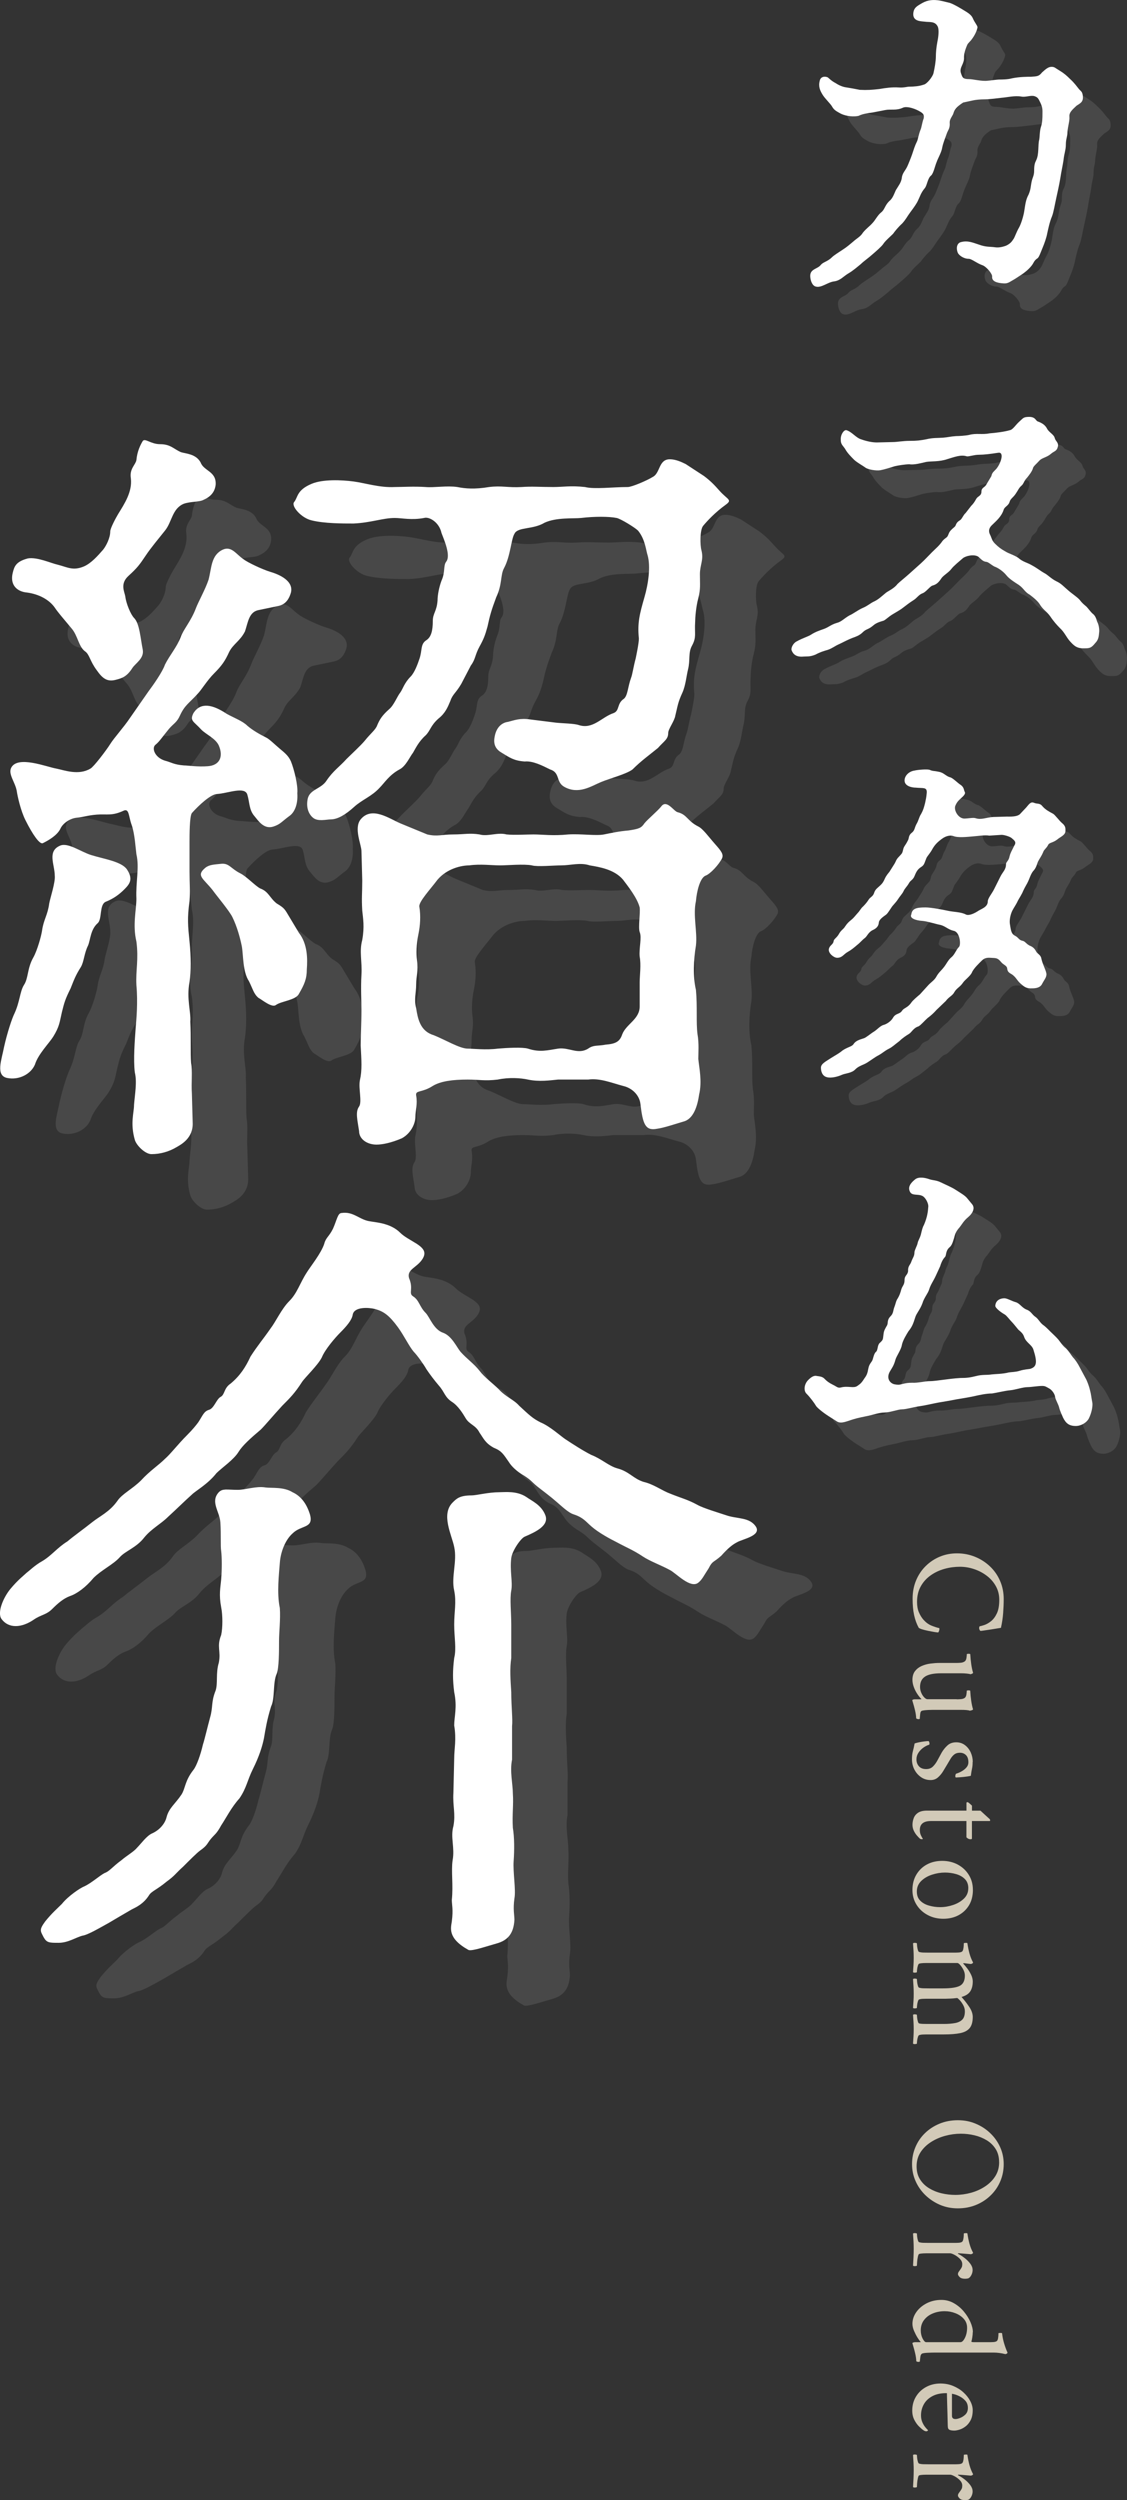 <?xml version="1.0" encoding="UTF-8"?><svg id="b" xmlns="http://www.w3.org/2000/svg" width="284.38" height="630.34" viewBox="0 0 284.38 630.34"><rect x="0" y="0" width="284.38" height="630.34" fill="#333333" stroke="none"/><defs><style>.d{fill:#d2cab8;}.e{fill:#fff;}.f{fill:#666;}.g{opacity:.4;}</style></defs><g id="c"><path class="d" d="M253.27,403.16c0,1.12-.05,2.29-.14,3.52-.09,1.23-.28,2.47-.56,3.73-.96.16-1.76.29-2.4.39-.64.09-1.22.18-1.75.26-.53.08-.83.12-.93.12-.09.02-.19-.05-.28-.21-.09-.16-.14-.34-.14-.52,0-.16.04-.3.11-.42.26-.05.65-.16,1.19-.33.54-.18,1.1-.49,1.68-.95.58-.46,1.08-1.11,1.49-1.98.41-.86.61-2.01.61-3.43,0-1.26-.29-2.4-.86-3.43-.57-1.03-1.34-1.91-2.31-2.64-.97-.73-2.04-1.29-3.22-1.68-1.18-.39-2.36-.58-3.55-.58-1.33,0-2.64.18-3.92.54-1.28.36-2.44.91-3.48,1.65s-1.87,1.66-2.48,2.77c-.62,1.11-.93,2.41-.93,3.9,0,1.05.16,1.94.49,2.68.33.74.71,1.35,1.15,1.84.61.68,1.28,1.17,2.03,1.47.75.3,1.4.51,1.96.63.05.4-.05.76-.28,1.09-.16,0-.49-.04-.98-.12-.49-.08-1.02-.18-1.59-.3-.57-.12-1.08-.24-1.52-.38s-.72-.27-.84-.39c-.51-.93-.9-1.99-1.16-3.18-.26-1.19-.38-2.58-.38-4.17,0-1.68.3-3.22.89-4.62s1.41-2.61,2.45-3.62c1.04-1.02,2.23-1.8,3.57-2.35s2.77-.82,4.29-.82c1.61,0,3.12.29,4.53.86,1.41.57,2.67,1.37,3.76,2.4,1.1,1.03,1.95,2.25,2.57,3.66.62,1.41.93,2.96.93,4.64Z"/><path class="d" d="M241.4,428.43h.14c.23,0,.52-.01.86-.04.34-.02.62-.09.86-.21.33-.16.52-.47.59-.91s.1-.78.1-1.01c.05-.05.18-.08.4-.09.22-.01.38.02.47.09.05.89.13,1.74.25,2.55s.27,1.53.46,2.14c0,.09-.12.17-.35.25-.23.07-.4.1-.49.1-.14-.07-.42-.12-.84-.16s-.88-.05-1.37-.05h-7.17c-.19,0-.55.01-1.1.03-.55.02-1.06.08-1.52.18-.28.07-.44.33-.49.79-.05.46-.08.8-.1,1.03v.21s-.08.08-.18.09c-.09.01-.16.02-.21.02-.02,0-.12-.02-.28-.07-.16-.05-.25-.12-.25-.21-.02-.58-.12-1.22-.28-1.91-.16-.69-.32-1.28-.47-1.77-.15-.49-.23-.75-.23-.77,0-.09.06-.16.19-.21.13-.05.25-.07.37-.07h1.58c.09,0,.15-.02.17-.07-.33-.3-.67-.72-1.03-1.26-.36-.54-.66-1.12-.89-1.75-.23-.63-.35-1.24-.35-1.82,0-.91.22-1.65.65-2.21s.99-.99,1.68-1.29c.69-.3,1.43-.51,2.22-.61s1.55-.16,2.28-.16h4.34c.23,0,.54-.01.91-.04.37-.02.69-.1.95-.25.33-.16.52-.47.59-.91.07-.44.1-.78.1-1.02.05-.05.18-.08.4-.09.22-.01.38.02.47.09.05.89.13,1.74.25,2.56.12.82.27,1.53.46,2.13,0,.09-.09.18-.28.26-.19.08-.33.12-.42.12-.14-.07-.44-.13-.91-.17-.47-.05-.95-.07-1.44-.07h-5.04c-1.82,0-3.16.27-4.01.82-.85.55-1.28,1.42-1.28,2.61,0,.51.1,1,.3,1.47.2.47.45.86.75,1.17.3.31.58.47.84.47h7.35Z"/><path class="d" d="M245.43,444.22c0,.68-.05,1.24-.16,1.7-.1.46-.2,1.06-.3,1.8-.51.12-1.12.21-1.8.28-.69.07-1.34.12-1.94.14-.12,0-.17-.12-.17-.35,0-.09.01-.19.04-.3.02-.1.07-.2.14-.3.42-.12.88-.31,1.37-.58.49-.27.9-.59,1.24-.98.34-.38.51-.82.51-1.31,0-.82-.21-1.42-.61-1.82-.41-.4-.92-.6-1.52-.6s-1.06.14-1.42.42c-.36.28-.68.65-.95,1.1-.27.46-.55.94-.86,1.45-.3.51-.64,1.07-1.01,1.68-.37.61-.81,1.13-1.31,1.57-.5.44-1.12.67-1.84.67-.91,0-1.72-.24-2.43-.73s-1.27-1.13-1.68-1.92c-.41-.79-.61-1.66-.61-2.59,0-.79.08-1.47.23-2.03s.3-1.21.44-1.96c.26-.09.61-.19,1.05-.28s.9-.17,1.37-.23c.47-.06.84-.09,1.12-.09.14.19.21.4.21.63,0,.12-.02.21-.07.28-.47.14-.95.38-1.45.73-.5.35-.92.78-1.26,1.29s-.51,1.07-.51,1.68c0,.7.21,1.28.63,1.75.42.47,1.03.7,1.82.7.7,0,1.27-.21,1.7-.63.43-.42.82-.94,1.15-1.57.34-.63.69-1.28,1.07-1.96.4-.68.88-1.28,1.45-1.8.57-.52,1.31-.79,2.22-.79.84,0,1.58.24,2.21.72.63.48,1.11,1.09,1.45,1.84.34.75.51,1.54.51,2.38Z"/><path class="d" d="M245.25,459.13v4.41c0,.12-.13.17-.38.17-.35,0-.69-.16-1.01-.49v-4.1h-8.96c-1.87,0-2.8.76-2.8,2.27,0,.51.1.98.31,1.4.21.42.36.69.46.81-.02.07-.09.1-.21.1-.26,0-.43-.05-.53-.14-.19-.16-.43-.41-.73-.75-.3-.34-.57-.74-.8-1.21-.23-.47-.35-.98-.35-1.54s.11-1.15.32-1.7c.21-.55.58-1,1.12-1.35.54-.35,1.29-.52,2.27-.52h9.91v-2s.04-.08.12-.1c.08-.02.15-.03.19-.03s.16.07.33.21c.17.14.43.36.75.67v1.26h2.14c.26.23.55.51.89.82.34.31.65.6.94.86.29.26.45.4.47.42.09.09.14.2.14.33s-.04.19-.11.19h-4.48Z"/><path class="d" d="M245.5,476.45c0,1.52-.33,2.82-.98,3.9-.65,1.08-1.54,1.92-2.66,2.52-1.12.59-2.39.89-3.82.89s-2.79-.31-3.97-.95c-1.18-.63-2.11-1.49-2.8-2.59-.69-1.1-1.03-2.33-1.03-3.71,0-1.49.33-2.79,1-3.9.67-1.11,1.56-1.96,2.69-2.56s2.41-.89,3.83-.89,2.79.32,3.96.96c1.17.64,2.09,1.51,2.76,2.61.68,1.1,1.01,2.33,1.01,3.71ZM244.34,476.07c0-.96-.29-1.73-.86-2.31-.57-.58-1.31-1-2.21-1.26-.9-.26-1.84-.39-2.82-.39-1.1,0-2.19.18-3.29.54-1.1.36-2.01.9-2.73,1.61-.72.71-1.08,1.58-1.08,2.61s.29,1.76.86,2.33,1.31.99,2.22,1.24c.91.26,1.84.39,2.8.39,1.12,0,2.22-.19,3.31-.56,1.08-.37,1.99-.91,2.71-1.61.72-.7,1.08-1.56,1.08-2.59Z"/><path class="d" d="M245.46,499.59c0,1.03-.22,1.86-.65,2.5-.43.64-1.16,1.1-2.19,1.38.68.75,1.32,1.57,1.93,2.47.61.9.91,1.76.91,2.57,0,1.24-.26,2.17-.77,2.8-.51.63-1.31,1.06-2.38,1.28s-2.44.33-4.09.33h-3.78c-.51,0-.99,0-1.44.02-.44.01-.8.06-1.08.16-.12.05-.22.22-.31.51-.09.29-.16.6-.19.93-.04.33-.05.56-.05.7-.09.07-.26.11-.49.12-.23.01-.4-.03-.49-.12.05-.7.09-1.31.12-1.84s.05-1.13.05-1.8-.02-1.25-.05-1.78c-.04-.54-.08-1.16-.12-1.85.09-.09.26-.13.49-.12.23.01.4.05.49.12,0,.14.02.38.05.72.04.34.1.66.19.96.09.3.2.47.31.49.23.07.53.11.89.12.36.01.76.02,1.21.02h4.09c1.14,0,2.11-.08,2.91-.23.79-.15,1.4-.45,1.82-.89.42-.44.63-1.13.63-2.06,0-.56-.15-1.1-.44-1.61-.29-.51-.6-.93-.91-1.26-.32-.33-.52-.49-.61-.49-.02,0-.09,0-.19.02-.1.01-.18.02-.23.02-.33.05-.74.08-1.23.1-.49.02-.9.04-1.22.04h-4.2c-.51,0-.99,0-1.44.02-.44.01-.8.06-1.08.16-.12.05-.22.22-.31.51-.09.29-.16.6-.19.93-.04.33-.05.56-.05.7-.09.07-.26.11-.49.12-.23.01-.4-.03-.49-.12.05-.7.09-1.31.12-1.84.04-.52.05-1.13.05-1.8s-.02-1.25-.05-1.79c-.04-.54-.08-1.15-.12-1.85.09-.09.26-.13.49-.12s.4.05.49.12c0,.14.02.38.05.72.04.34.1.66.19.96.09.3.2.47.31.49.28.09.64.15,1.08.16.44.01.92.02,1.44.02h3.5c2.08,0,3.52-.23,4.32-.68s1.21-1.3,1.21-2.54c0-.51-.13-1.01-.39-1.5s-.53-.89-.82-1.21-.52-.47-.68-.47h-7.14c-.51,0-.99,0-1.44.02s-.8.06-1.08.16c-.12.05-.22.22-.31.51-.09.29-.16.6-.19.93-.04.33-.05.56-.05.7-.09.07-.26.11-.49.12-.23.01-.4-.03-.49-.12.05-.7.09-1.31.12-1.84s.05-1.13.05-1.8-.02-1.25-.05-1.79c-.04-.54-.08-1.16-.12-1.85.09-.09.26-.13.49-.12.23.01.4.05.49.12,0,.14.02.38.05.72.04.34.1.66.19.96.09.3.2.47.31.49.28.09.64.15,1.08.16.44.01.92.02,1.44.02h6.23c.23,0,.56,0,.98-.02.42-.01.74-.06.95-.16.21-.07.36-.27.44-.6.08-.33.13-.65.14-.98s.02-.54.02-.63c.05-.02.19-.05.42-.07.23-.02.4,0,.49.07.12.89.29,1.75.52,2.59.23.84.54,1.6.91,2.28,0,.09-.07.18-.21.26-.14.08-.26.12-.35.12-.07,0-.23-.02-.49-.05-.26-.04-.51-.07-.77-.1-.26-.04-.43-.05-.53-.05s-.14.02-.14.07c0,.02.02.06.07.1.26.28.57.65.93,1.12.36.47.69,1,.98,1.59.29.59.44,1.2.44,1.8Z"/><path class="d" d="M253.27,545.61c0,1.52-.28,2.95-.84,4.29-.56,1.34-1.36,2.53-2.4,3.55-1.04,1.03-2.26,1.84-3.68,2.43-1.41.59-2.97.89-4.67.89-1.61,0-3.11-.3-4.5-.89-1.39-.6-2.61-1.41-3.67-2.43-1.06-1.03-1.89-2.21-2.48-3.55-.6-1.34-.89-2.77-.89-4.29s.28-2.91.84-4.25c.56-1.34,1.36-2.52,2.4-3.53,1.04-1.02,2.26-1.81,3.67-2.4,1.41-.58,2.96-.88,4.64-.88s3.12.29,4.51.88c1.4.58,2.63,1.38,3.69,2.4,1.06,1.01,1.89,2.19,2.49,3.53s.89,2.76.89,4.25ZM252.11,545.12c0-1.28-.29-2.38-.86-3.29-.57-.91-1.32-1.65-2.26-2.22s-1.97-.99-3.11-1.26c-1.14-.27-2.29-.4-3.43-.4-1.33,0-2.65.18-3.97.54-1.32.36-2.52.89-3.6,1.59s-1.96,1.56-2.61,2.57c-.65,1.01-.98,2.19-.98,3.52s.29,2.38.86,3.29c.57.91,1.34,1.66,2.29,2.24.96.58,2.01,1.01,3.17,1.28,1.16.27,2.3.4,3.45.4,1.33,0,2.65-.18,3.96-.54,1.31-.36,2.5-.9,3.57-1.61,1.07-.71,1.93-1.57,2.57-2.59.64-1.02.96-2.19.96-3.52Z"/><path class="d" d="M245.43,572.28c0,.44-.1.86-.3,1.26-.2.4-.44.68-.72.84-.09.05-.22.08-.38.1-.16.02-.34.04-.53.04-.63,0-1.08-.15-1.36-.44-.28-.29-.42-.53-.42-.72,0-.23.08-.45.25-.67.16-.21.3-.41.42-.59.12-.16.21-.33.3-.51.08-.18.12-.43.12-.75,0-.49-.21-.94-.61-1.35-.41-.41-.86-.74-1.35-1-.49-.26-.86-.39-1.12-.39h-5.29c-.51,0-.99,0-1.44.02s-.8.06-1.08.16c-.12.05-.22.28-.31.7-.09.42-.16.86-.19,1.33s-.05.77-.05.91c-.09.07-.26.11-.49.12-.23.01-.4-.03-.49-.12.05-.7.09-1.41.12-2.14s.05-1.42.05-2.1-.02-1.28-.05-1.89c-.04-.61-.08-1.26-.12-1.96.09-.09.26-.13.49-.12.23.01.4.05.49.12,0,.14.02.38.05.72.04.34.1.66.19.96.09.3.2.47.31.49.28.09.64.15,1.08.16.44.01.92.02,1.44.02h6.37c.23,0,.54,0,.91-.02.37-.01.67-.06.88-.16.21-.07.36-.27.44-.6.08-.33.13-.65.14-.98s.02-.54.02-.63c.05-.02.19-.05.42-.07.23-.02.4,0,.49.07.12.89.29,1.75.52,2.59.23.84.54,1.6.91,2.28,0,.09-.07.18-.21.26-.14.08-.26.12-.35.12-.07,0-.34-.02-.81-.07-.47-.05-.94-.09-1.42-.12-.48-.04-.79-.05-.93-.05-.07,0-.1.02-.1.05s.01.06.03.09c.49.23,1.02.57,1.59,1,.57.43,1.06.92,1.47,1.45.41.54.61,1.06.61,1.57Z"/><path class="d" d="M245.46,587.99c0,.37-.04.82-.12,1.33-.08.51-.16.85-.23,1.02,0,.12.23.17.7.17h3.75c.26,0,.57,0,.93-.02.36-.01.65-.06.86-.16.26-.09.42-.35.49-.77.07-.42.11-.86.11-1.33,0-.02.15-.04.44-.05.29-.01.45.02.47.09.09.86.26,1.71.51,2.54.25.83.53,1.6.86,2.33,0,.09-.07.18-.19.26-.13.08-.25.12-.37.12-1.03-.26-2.02-.39-2.97-.39h-14.63c-.65,0-1.31.02-1.98.05-.67.03-1.13.1-1.38.19-.26.12-.42.39-.47.82-.06.43-.1.76-.12,1v.18s-.09.08-.19.09c-.11.01-.18.02-.23.02-.02,0-.11-.02-.26-.05-.15-.03-.23-.1-.23-.19-.02-.58-.12-1.22-.28-1.91-.16-.69-.32-1.28-.47-1.77-.15-.49-.23-.75-.23-.77,0-.09.08-.16.25-.21.16-.05.3-.07.42-.07h1.19c.21,0,.28-.03.21-.1-.19-.16-.44-.51-.77-1.03-.33-.53-.62-1.1-.89-1.73-.27-.63-.4-1.22-.4-1.78,0-1.03.32-2,.96-2.92.64-.92,1.52-1.67,2.62-2.24,1.11-.57,2.35-.86,3.73-.86,1.12,0,2.16.27,3.13.82.97.55,1.81,1.25,2.52,2.1.71.85,1.27,1.74,1.68,2.68.41.93.61,1.78.61,2.55ZM244.03,586.87c0-.86-.27-1.6-.82-2.22-.55-.62-1.25-1.1-2.12-1.44-.86-.34-1.77-.51-2.73-.51-1.07,0-2.07.19-2.97.56-.91.37-1.65.92-2.21,1.65-.56.72-.84,1.6-.84,2.62,0,.77.16,1.46.47,2.07.32.61.61.91.89.91h8.65c.4,0,.78-.37,1.14-1.1.36-.73.54-1.58.54-2.54Z"/><path class="d" d="M238.95,603.36c-1.45-.02-2.66.22-3.64.74-.98.51-1.71,1.2-2.19,2.06-.48.86-.72,1.8-.72,2.8,0,.63.11,1.2.33,1.72.22.51.48.94.77,1.29s.52.59.68.73c0,.02-.04.08-.12.16-.08.08-.19.12-.33.12-.19,0-.4-.07-.63-.21-.33-.21-.72-.54-1.17-.98s-.86-1-1.21-1.68c-.35-.68-.53-1.46-.53-2.35,0-1.33.32-2.51.95-3.54s1.48-1.83,2.55-2.41c1.07-.58,2.28-.88,3.61-.88,1.14,0,2.21.2,3.2.61.99.41,1.86.94,2.59,1.61.74.67,1.31,1.39,1.73,2.19.42.79.63,1.56.63,2.31,0,1.03-.18,1.87-.53,2.54s-.78,1.19-1.29,1.57c-.51.39-1.03.65-1.54.81-.51.15-.95.23-1.29.23-.49,0-.88-.06-1.16-.17-.28-.12-.43-.34-.46-.67-.02-.21-.04-.62-.05-1.24-.01-.62-.03-1.32-.05-2.12-.02-.79-.05-1.57-.07-2.34-.02-.77-.04-1.42-.05-1.96-.01-.54-.02-.85-.02-.95ZM240.21,603.53v5.56c0,.21.06.39.17.54.12.15.33.24.63.26.28.02.68-.06,1.19-.25.51-.19.98-.48,1.4-.89.42-.41.63-.96.63-1.66s-.2-1.32-.61-1.78c-.41-.47-.88-.83-1.4-1.1-.52-.27-.99-.46-1.4-.56-.41-.1-.61-.15-.61-.12Z"/><path class="d" d="M245.43,628.1c0,.44-.1.86-.3,1.26-.2.4-.44.68-.72.84-.09.05-.22.08-.38.1-.16.02-.34.04-.53.04-.63,0-1.08-.15-1.36-.44-.28-.29-.42-.53-.42-.72,0-.23.08-.45.25-.67.16-.21.3-.41.42-.59.12-.16.21-.33.3-.51.08-.18.12-.43.12-.75,0-.49-.21-.94-.61-1.35-.41-.41-.86-.74-1.35-1-.49-.26-.86-.39-1.12-.39h-5.29c-.51,0-.99,0-1.44.02s-.8.06-1.08.16c-.12.05-.22.28-.31.7-.09.42-.16.86-.19,1.33s-.05.77-.05.91c-.09.07-.26.11-.49.12-.23.01-.4-.03-.49-.12.05-.7.09-1.41.12-2.14s.05-1.42.05-2.1-.02-1.28-.05-1.89c-.04-.61-.08-1.26-.12-1.96.09-.09.26-.13.49-.12.23.01.4.05.49.12,0,.14.02.38.05.72.04.34.1.66.19.96.09.3.2.47.31.49.28.09.64.15,1.08.16.44.01.92.02,1.44.02h6.37c.23,0,.54,0,.91-.02.37-.01.67-.06.88-.16.21-.07.36-.27.44-.6.08-.33.13-.65.14-.98s.02-.54.02-.63c.05-.02.19-.05.42-.07.23-.02.4,0,.49.07.12.89.29,1.75.52,2.59.23.84.54,1.6.91,2.28,0,.09-.07.18-.21.26-.14.08-.26.12-.35.12-.07,0-.34-.02-.81-.07-.47-.05-.94-.09-1.42-.12-.48-.04-.79-.05-.93-.05-.07,0-.1.02-.1.05s.01.06.03.09c.49.23,1.02.57,1.59,1,.57.43,1.06.92,1.47,1.45.41.54.61,1.06.61,1.57Z"/><g class="g"><path class="f" d="M40.62,241.38c-1.6.8-.8,4.4-2,5.4-1.8,1.6-1.8,4.2-2.4,5.6-1,2-1,4-1.8,5.4-1.4,2.2-1.8,3.4-2.6,5.4-1.4,2.8-1.6,3.6-2.2,6-.6,2.6-.6,3.6-2.2,6.2-1,1.6-3.8,4.4-4.6,7-1,2.4-4,4-7,3.4s-1.4-4.6-.8-7.8c.8-3.6,2-7.2,2.6-8.4,1.4-3,1.4-5.6,2.4-7.2,1.2-1.8.8-4.2,2.4-7,1-1.8,2-5.4,2.2-6.8.4-2.8,1.4-3.8,1.8-6.8.2-1.2,1.6-5.4,1.4-7,0-2.8-2-6.2,1.4-7.6,2-.8,5.2,1.6,7.8,2.4,3.2,1,7.6,1.6,9,3.6,1.6,2.4.8,3.6-.6,5-1.4,1.4-2.8,2.4-4.8,3.2ZM62.62,296.98c.2,4-3,5.6-4,6.2-2,1.2-4.2,1.8-6.4,1.8-1.6,0-3.8-2.2-4.2-3.6-1.2-4.2-.2-6.8-.2-8.8.2-2.6.8-5.8.2-8.2-.4-3.2,0-8.2.2-11,.2-2.4.6-6.6.2-11-.2-3.8.6-6.4,0-11-1-4.2,0-8,0-10.8-.2-4.2.8-7.8,0-11.2-.2-1.4-.4-5.2-1.2-7.4-.8-2.2-.6-4.2-2-3.6-3,1.4-4.2.8-6.8,1-2.4.2-3.2.6-5.2.8-1.6.2-3.4,1.4-4,2.8-.8,1.6-2.8,2.8-4.4,3.6-.8.4-2.6-2.2-4.4-5.8-1.2-2.4-2-6-2.2-7.4-.4-2.2-2.2-4.2-1.4-5.8,1.6-3.2,9-.2,11.4.2,2,.4,5.6,1.8,8.6,0,.8-.4,4-4.6,5-6.2s3.4-4.2,5-6.6l4.6-6.6c1.2-1.6,3.6-5,4.2-6.8,1.2-2.4,3-4.4,4-7,.6-1.8,2.6-4,3.8-7.2.6-1.6,2.4-4.8,3.2-7.2.8-3,.6-6.2,3.6-7.6,2.2-1,3.4,1.2,5.2,2.4,1,.8,4.8,2.6,6.8,3.2,3.4,1,5.8,2.8,5.2,5.2-.4,1.4-1.2,3-3.2,3.4l-4.8,1c-2.6.4-2.8,3-3.6,5.4-1.2,2.4-3,3.2-4,5.2-1,2.2-1.8,3.4-3.8,5.4-1.8,1.8-3.2,4.2-4.2,5.2-2.2,2.4-3.2,2.8-4.4,5.4-.8,1.8-1.6,2-2.8,3.4-1.8,2.2-2.4,3.2-3.4,4-1,.8-.2,3.2,2.4,4,1.6.4,2.2,1,4.8,1.2,1,0,3.4.4,6,.2,3-.2,4-2.4,2.8-5.2-.8-1.8-3.2-2.8-4.4-4-2-2.2-3-2.2-2-4.2,1.8-2.8,4.8-2.2,8.4.2,1.8,1,4,1.8,5.2,3,1.4,1.2,3.2,2.2,4.8,3,.8.4,2.2,1.8,3.4,2.8,1.2,1,2.2,1.8,2.8,3.2.8,2,1.8,6,1.6,8,.2,3-.8,4.8-1.8,5.6-2.2,1.6-2.4,2.2-4.2,2.8-2.4.8-3.8-1.4-4.8-2.6-1.4-1.6-1.2-3.4-1.8-5.4-.6-2.2-4.8-.4-7.6-.2-1.6,0-4.6,2.8-6.4,4.8-.6.8-.6,5.6-.6,7.4v7.4c0,3,.2,4.8,0,7.4-.6,4.4-.4,6.2,0,10.2.4,4,.4,7.4,0,10.2-.8,4.2.4,7.6.2,10,.2,3.8,0,8,.2,10.4.4,2.2,0,4.8.2,7.8l.2,7.2ZM21.02,154.79c2.4-.4,5.8,1.2,7.6,1.6,2.4.6,3.8,1.6,6.6.4,1.8-.8,3.4-2.6,4.8-4.2.8-1,1.8-3,1.8-4.6,0-.8,1.4-3.4,2-4.4,1.6-2.6,3.6-5.6,3.2-9-.4-2.4,1.2-3.4,1.4-4.6.2-2.2,1-3.8,1.6-4.8.6-.8,2,.8,4.4.8,2.6,0,3.4,1.2,5.2,2,1.2.4,3.8.4,5,2.6.8,2.2,4,2.2,3.8,5.6-.2,1.8-1.2,3-3,3.8-1,.6-3.2.4-5,1-3,1.2-3,4.6-4.8,6.8-1.6,2-3.6,4.4-4.8,6.2-1.6,2.4-2.2,3.2-4.4,5.2-2.2,2-1,4-.8,5.2.2,1.8,1.4,4.6,2.2,5.4,1.4,1.4,1.6,5,2.2,8,.4,2.2-1.8,3.4-2.6,4.6-1.4,2.2-2.6,2.6-4.2,3-2.2.6-3.4-.4-4.8-2.4-1.8-2.4-1.8-4-3-4.8-1.6-1.2-1.8-4-3.4-5.8-2-2.4-3.4-4-4.2-5.2-1.4-2-4-3.4-7-3.8-2.4-.2-4.4-1.8-3.6-5,.4-1.6.8-2.8,3.8-3.6ZM89.42,249.18c2.2,2.8,2.2,6.6,2,9.2,0,2.4-.6,3.8-2,6.2-.8,1.6-4.4,1.8-5.8,2.8-1,.8-3.6-1.4-4.4-1.8-1.2-1-1.4-2.2-2.4-4.2-1.6-2.4-1.4-6.6-1.8-8.8-.4-2-1.2-5-2.4-7.4-.8-1.6-4-5.4-5-6.8-2.4-3-4.2-3.6-1.8-5.6,1-.8,2.2-.8,4-1,2-.2,2.4,1.2,4.8,2.4,1.6.8,3.6,3,5,3.8,2.2.8,2.4,2.4,4.2,3.8,2,1.2,2,1.4,3.2,3.4l2.4,4ZM191.61,133.99c1.6,1.2,2.6,2.2,4,3.8,2,2.2,3.2,2.2,1.6,3.4-2.8,2-4.8,4.2-5.8,5.4-.8,1-.8,4.8-.4,6.2.6,2.4-.4,3.6-.4,6,0,2.6.2,3.6-.4,6-.6,2.2-.8,5-.8,6-.2,3,.4,3.8-.8,6-1,1.8-.4,3.6-1,6-.4,1.6-.6,4-1.4,5.8-1.2,2.6-1.2,3.4-1.8,5.8-.2,1.4-1.8,3.4-1.8,4.4,0,1.6-1,2-2.6,3.8-2.2,1.8-4.2,3.2-6.4,5.4-1.6,1.2-5.6,2.2-8,3.2-2.4,1-5.6,3.2-9.2,1.2-2.2-1.2-1-3.6-3.6-4.4-2-1-4.4-2.2-6.4-2-2.8-.2-3.8-1-5.8-2.2-1.4-.8-2.2-2-1.8-4,.4-2.4,1.8-3.6,3.4-3.8,1.6-.4,3-1,5.6-.6l6.4.8c1.8.2,4.6.2,5.8.6,3.6,1.2,5.8-2,8.8-3,1.6-.6.8-2.4,2.6-3.6,1-.8,1-3,1.8-5.2.4-1,.6-2.8,1.2-5,.2-1,.8-3.8.8-5-.4-4,.2-6.2,1.4-10.4,1-3.4,1.6-7.8.8-10.6-.4-1.2-.6-4-2.4-6.2-.8-.8-4.4-3-5.4-3.2-2-.4-5.6-.4-9,0-1.8.2-6.2-.2-9.2,1.2-3,1.8-6.8,1-7.6,2.8-.8,1.2-1,5.6-2.6,8.6-1,1.8-.4,4-2,7.4-1.2,3.2-1.6,4.6-2.2,7.4-.6,2.2-1,3.2-2,5-1.2,2.2-1,3.2-2.2,4.8l-2.4,4.6c-1.4,2.4-2.2,2.6-2.8,4.4-.6,1.4-1.2,3-3,4.4-2,1.8-2,3-3.2,4.2-1.8,1.6-2.6,3.4-3.2,4.4-.8,1-1.8,3.4-3.4,4.2-2.6,1.4-3.8,3.4-5,4.6-2,2.2-4.4,3-6.4,4.8-2.2,2-4.2,3.2-6,3.2-1,0-3.2.6-4.4-.4-1-.8-1.8-2.4-1.4-4.6.4-2.6,3.4-2.6,4.8-4.8,1.6-2.4,3.4-3.6,5-5.4,1.2-1.2,3.6-3.4,4.6-4.6,1.6-2,2.8-2.8,3.2-4,.6-1.4,1.2-2.4,3-4,1.2-1,2-3.2,2.8-4.2.6-.8,1-2.4,2.6-4,1-1,1.8-3.2,2.2-4.4.8-2.2.2-3.8,1.8-4.8,1.2-.8,1.6-2.4,1.6-4.8,0-2,1-2.4,1.2-5.2,0-1.4.4-3.4,1-5,1-2.2.4-3.8,1.2-4.8,1.2-1.6-.6-5.6-1.2-7.2-.6-2.8-3.2-4.2-4.4-3.8-3.2.6-5.6,0-7.4,0-3,0-6,1.2-10.4,1.4-2.8,0-7.4,0-10.6-.8-2.6-.6-5.2-3.6-4.4-4.6,1-1.2.6-3,4.4-4.6,2.8-1.2,7.6-1,10.6-.6,3,.4,6.6,1.6,10.4,1.4,1.8,0,4.8-.2,7.8,0,2,.2,5.4-.4,8,0,2,.4,4.4.6,8,0,3.2-.4,4.8.2,8.2,0,2.6-.2,4.8,0,8,0,2.4,0,4.4-.4,8,0,2.4.6,7,0,10.8,0,1,0,4.8-1.6,6.4-2.6,1.8-1,1.4-4.4,4.2-4.4,1.4,0,2.8.6,4,1.2l4.6,3ZM121.81,224.38c2.6.6,3.6,0,6.6,0,2.8,0,4-.4,6.6,0,2,.6,4.6-.6,6.8,0,2,.2,5,0,6.8,0,2.4,0,4.8.4,8.8,0,3.2-.2,7,.4,9,0,2-.4,3.8-.8,6.2-1,2.6-.4,3.2-.6,4-1.8.8-1,3.2-3,4.2-4.2,1.4-2,3.2,1.2,4.2,1.4,2.4.6,2.4,2.2,5.2,3.6,1.2.6,2.6,2.6,4.2,4.4,1.6,1.8,2.2,2.6,1.8,3.6-.8,1.6-3,4-4.2,4.4-1.4.6-2.2,4-2.4,6.4-.8,3.6.4,7.8,0,11.2-.6,3.6-.8,7.8,0,11.2.4,4.4,0,8.2.4,11.2.4,2.2.2,4.8.2,6.2.2,2.2,1,5.6.2,9-.4,2.8-1.4,6.2-4,6.8-2,.6-5,1.6-6.6,1.8-3,.6-3.6-1.2-4.2-6.2-.2-2-1.8-4-4.4-4.6-3-.8-5.8-2-8.8-1.6h-7.6c-2,.2-4.8.6-7.6,0-1.8-.4-4.8-.6-7.6,0-3.4.4-4.6,0-7.6,0-3.8,0-6.8.4-8.8,1.6-2.8,1.8-4.4,1-4.2,2.4.4,2.2-.2,3.8-.2,5.4,0,1.8-1.2,4.2-3.4,5.4-2.8,1.2-5,1.6-6.4,1.6-2.4,0-4.4-1.4-4.4-3.4-.4-2.8-1-4.8,0-6.2.8-1.2-.2-4.6.2-6.6.6-2.6.4-5,.2-8.8,0-2.4.2-5.2.2-9,0-2-.2-5.6,0-8.8.2-3.6-.6-5.8.2-8.8.6-3.4.2-5.4,0-7.4-.2-3.4,0-4.2,0-7.6l-.2-7.4c0-1.6-2-5.8-.2-8,2.8-3.4,7.2-.2,10,1l6.8,2.8ZM175.41,261.58c0-1.4.4-4.4,0-6.4-.2-2.2.6-4.8,0-6.2-.4-1.2.2-4.8,0-6.2-.6-2.4-3-5.4-4.2-7-2.2-2.6-6-3.2-8.4-3.6-2.4-.8-4.8,0-7.2,0-2,0-6,.4-7.4,0-2-.4-6.2,0-8,0-2.2,0-5-.4-7.8,0-2,0-5.6.8-8,3.6-1.8,2.4-4.8,5.6-4.6,6.8.4,2.4.2,4.8-.2,6.8-.6,2.8-.6,5.2-.4,6.6.4,3-.2,4-.2,6.2s-.6,3.8,0,6c.4,2.6,1,5.8,4.4,6.8,3,1.2,6.6,3.4,8.6,3.4,1.4,0,4.6.4,7.6,0,2.4-.2,6.2-.4,7.6,0,3,1,5,.4,7.6,0,2.8-.4,5,1.6,7.6,0,1.4-1,2.4-.6,4.4-1,2.6-.2,3.6-.8,4.2-2.6,1-2.6,4.4-3.8,4.4-7v-6.2Z"/><path class="f" d="M200.01,402.82c-1.2.6-2.4,1.6-4,3.4-2,1.8-2.2,1.2-3.2,3.2-1.2,1.8-1.6,2.8-2.6,3.6-2,1.6-5.6-2.4-7.2-3.2-2.2-1.2-5-2.2-6.8-3.4-2.4-1.6-4-2.2-6.6-3.6-1.6-.8-4.6-2.4-6.4-4-1.4-1.2-2-2.2-4.4-3-1.4-.4-3.2-2.2-4.4-3.2-1.6-1.4-3-2.4-4-3.2-2.4-1.8-2-2-4.2-3.4-1.8-1-3.2-2.4-3.8-3.4-1.4-2-1.8-2.8-3.8-3.6-2.2-1.2-2.6-2.4-3.6-3.8-1-2-2.6-2-3.6-3.8-.6-1-1.8-3-3.4-4-1.8-1.2-1.8-2.4-3.2-4-1.2-1.4-2.4-3-3.2-4.2-.8-1.4-2.4-3.6-3.2-4.4-1.2-1.4-2.4-4-4-6.2-2.2-3-3.6-4-5.8-4.6-1.6-.4-5.2-.6-5.6,1.4-.2,1.4-1.6,3-3.2,4.6-1.2,1.2-3.8,4.2-4.6,6.2-1,2-4.2,5-5,6.2-1.8,2.8-3,4-5,6-2.4,2.6-4.2,4.8-5.4,6-2.6,2.2-4.6,4-5.6,5.6-1.2,2-4.2,4-5.6,5.4-2.2,2.8-5.2,4.4-6.2,5.4-1.8,1.6-3.8,3.6-6,5.6-1.8,1.8-4.2,3-6,5.2-2,2.6-4.8,3.4-6.2,5-1.6,1.8-4.6,3.2-6.6,5.2-2,2.4-4.2,4-6,4.6-1.6.6-3,1.8-4.4,3.2-1.6,1.6-2.8,1.4-4.8,2.8-3,2-6.2,2.2-8-.2-1.2-1.6.4-5.4,2.2-7.6,2-2.4,3.4-3.4,4-4,.8-.6,2.2-2,4-3,2.4-1.4,3.8-3.4,6.4-5,1.4-1.2,4.2-3.2,6.2-4.8,2-1.6,4.4-2.6,6.4-5.4,1.2-1.8,3.8-3,6-5.2,2.2-2.4,4.4-3.8,6-5.4,1.4-1.2,3.2-3.6,5.6-6,1.4-1.4,2.2-2.4,2.8-3.2,1.2-1.8,1.4-2.8,2.8-3.2,1.2-.4,1.8-2.6,2.8-3.2,1.2-.6.8-2.2,2.6-3.4,2.4-2,3.8-4.2,5-6.8,1.8-2.8,3.2-4.4,5-7,1.4-1.8,2.8-5,4.8-7s2.6-4.4,4.4-7.2c1-1.6,3.6-4.8,4.4-7.2.4-1.6,1.2-1.8,2.2-3.8,1-2.2,1.2-4,2.2-4,2.8-.4,4.2,1.4,6.6,2,1.8.4,5.6.4,8.2,3,1,1,2.6,1.8,4.2,2.8,1.8,1.2,2.4,2.2,1.4,3.8-1.4,2.2-4,2.6-3.4,4.8,1.2,2.8-.2,3.8,1,4.6,1.6,1,1.6,2.6,3.2,4.2,1,1,2,4.2,4.4,5,2.2.8,3.4,3.6,4.4,4.8,1.6,1.8,3.4,3,4.8,4.8,1.2,1.6,3.4,3.2,4.8,4.6,1.8,2,3.8,2.6,5.2,4.2,2.6,2.4,3.4,3.2,5.4,4.2,2.4,1,5,3.4,6.2,4.2,1.8,1.2,4.6,3,6.6,4,2.6,1,4.4,2.8,6.6,3.4,3,.8,4,2.6,6.6,3.4,2.6.6,4.6,2.2,6.8,3,3,1.2,4.2,1.4,6.8,2.8,1.4.8,5.4,2,7.2,2.6,2.8,1,6,.4,7.6,3,1.2,2.2-3.4,3-4.8,3.8ZM87.81,400.62c-1.8,1.6-3,4.6-3.2,7.4-.2,2.8-.8,7.6,0,11.4.2,2.8-.2,6-.2,8.4s0,6.8-.6,8.2c-1,2.2-.4,6.2-1.4,8.2-1,3.2-1.4,5.6-1.8,8-.4,2-1.2,4.6-2.8,7.8-1.4,2.8-1.6,4.8-3.4,7.4-2,2.2-3.4,5-4.6,6.8-1.2,2.2-1.6,2.2-2.6,3.4-1,1.2-.8,1.6-2.8,3-.8.6-2.6,2.4-4.2,4-2,1.8-2,2.2-4.2,3.8-2.4,2-3.8,2.4-4.4,3.4-1.4,2.2-3.2,3-4.4,3.6-2.4,1.4-3.8,2.2-5.8,3.4-2.2,1.2-5.2,3-6.6,3.2-1.6.4-3.6,1.8-6,1.8s-3,0-3.8-1.4c-.8-1.6-1.2-1.8.4-4,1.8-2.2,2.8-3,4.2-4.4,1.6-2,4.6-4,5.6-4.4,1.8-.8,4-2.8,5.2-3.4,1.2-.4,2-1.6,4.2-3.2,1.4-1.2,3.2-2.2,4-3.2,1-1,2.4-3,3.8-3.6,1.8-.8,3.2-2.4,3.6-4,.6-2.4,2.2-3.4,3.8-5.8,1-1.6.8-3.4,3-6.2.8-1,1.8-3.8,2.4-6.4.4-1.2,1.2-4.6,1.8-6.8.8-2.8.2-3.8,1.4-6.8.6-1.8,0-4.4.8-7,.6-3-.6-4,.6-7,.4-1.8.4-5,0-7-.6-3.2-.2-4.8,0-7,.2-2.4.2-5.6,0-7.2-.2-1.2,0-4-.2-7.2-.2-2.8-2.6-5.2-.4-7.6,1-1,2-.6,4.8-.6,2,0,4.6-1,7-.6,1.4.2,4.6-.2,6.8,1.2,2.2,1,3.6,3,4.4,5.6,1,3.6-2.2,2.6-4.4,4.8ZM128.61,457.42c0-2.6.6-4.8,0-8.4,0-2.2.8-4.6,0-8.4-.4-3.2-.4-5.4,0-8.6.6-2.4,0-5.2,0-8.4,0-3.4.6-5.6,0-8.6-.8-3.4.8-7.4,0-11-.6-3-3.4-8.2-.4-11.2,1-1,1.8-1.8,4.8-1.8,1.2,0,4.2-.8,7-.8,1.4,0,4.4-.4,6.8,1.2,1.4,1,3.8,2,4.8,4.6,1,2.6-2.4,4.2-5.2,5.4-1,.4-3.2,3.6-3.4,5.4-.4,3.2.4,6,0,8.2-.4,2,0,5.6,0,8.6v8.4c-.4,2.6-.2,5.6,0,8.6,0,3.8.4,6.8.2,8.6v8.4c-.6,3,.2,6.2.2,8.6.2,2.8-.2,5.2,0,8.6.4,2.4.4,5.6.2,8.4-.2,2.8.6,7.2.2,9.4-.4,2.8,0,4.2,0,5.4-.2,3.4-1.6,5.2-4.6,6-2.2.6-6.2,2-7,1.6-5.4-3-4.4-5.6-4.2-7.2.4-3,0-4.2,0-5.4.4-3.8-.2-7.2.2-10,.6-3.2-.6-5.8.2-8.6.6-3.2-.2-5,0-8.4l.2-8.6Z"/></g><path class="e" d="M26.62,227.38c-1.6.8-.8,4.4-2,5.4-1.8,1.6-1.8,4.2-2.4,5.6-1,2-1,4-1.8,5.4-1.4,2.2-1.8,3.4-2.6,5.4-1.4,2.8-1.6,3.6-2.2,6-.6,2.6-.6,3.6-2.2,6.2-1,1.6-3.8,4.4-4.6,7-1,2.4-4,4-7,3.4s-1.4-4.6-.8-7.8c.8-3.6,2-7.2,2.6-8.4,1.4-3,1.4-5.6,2.4-7.2,1.2-1.8.8-4.2,2.4-7,1-1.8,2-5.4,2.2-6.8.4-2.8,1.4-3.8,1.8-6.8.2-1.2,1.6-5.4,1.4-7,0-2.8-2-6.2,1.4-7.6,2-.8,5.2,1.6,7.8,2.4,3.2,1,7.6,1.6,9,3.6,1.6,2.4.8,3.6-.6,5-1.4,1.4-2.8,2.4-4.8,3.2ZM48.62,282.98c.2,4-3,5.6-4,6.2-2,1.2-4.2,1.8-6.4,1.8-1.6,0-3.8-2.2-4.2-3.6-1.2-4.2-.2-6.8-.2-8.8.2-2.6.8-5.8.2-8.2-.4-3.2,0-8.2.2-11,.2-2.4.6-6.6.2-11-.2-3.8.6-6.4,0-11-1-4.2,0-8,0-10.8-.2-4.2.8-7.8,0-11.2-.2-1.4-.4-5.2-1.2-7.4-.8-2.2-.6-4.2-2-3.6-3,1.4-4.2.8-6.8,1-2.4.2-3.2.6-5.2.8-1.6.2-3.4,1.4-4,2.8-.8,1.6-2.8,2.8-4.4,3.6-.8.4-2.6-2.2-4.4-5.8-1.2-2.4-2-6-2.2-7.4-.4-2.2-2.2-4.2-1.4-5.8,1.6-3.2,9-.2,11.4.2,2,.4,5.6,1.8,8.6,0,.8-.4,4-4.6,5-6.2s3.4-4.2,5-6.6l4.6-6.6c1.2-1.6,3.6-5,4.2-6.8,1.2-2.4,3-4.4,4-7,.6-1.8,2.6-4,3.8-7.2.6-1.6,2.4-4.8,3.2-7.2.8-3,.6-6.2,3.6-7.6,2.2-1,3.4,1.2,5.2,2.4,1,.8,4.8,2.6,6.8,3.2,3.4,1,5.8,2.8,5.2,5.2-.4,1.4-1.2,3-3.2,3.4l-4.8,1c-2.6.4-2.8,3-3.6,5.4-1.2,2.4-3,3.2-4,5.2-1,2.2-1.8,3.4-3.8,5.4-1.8,1.8-3.2,4.2-4.2,5.2-2.2,2.4-3.2,2.8-4.4,5.4-.8,1.8-1.6,2-2.8,3.4-1.8,2.2-2.4,3.2-3.4,4-1,.8-.2,3.2,2.4,4,1.6.4,2.2,1,4.8,1.2,1,0,3.4.4,6,.2,3-.2,4-2.4,2.8-5.2-.8-1.8-3.2-2.8-4.4-4-2-2.2-3-2.2-2-4.2,1.8-2.8,4.8-2.2,8.4.2,1.8,1,4,1.8,5.2,3,1.4,1.2,3.2,2.2,4.8,3,.8.4,2.2,1.8,3.4,2.8,1.2,1,2.2,1.8,2.8,3.2.8,2,1.8,6,1.6,8,.2,3-.8,4.8-1.8,5.6-2.2,1.6-2.4,2.2-4.2,2.8-2.4.8-3.8-1.4-4.8-2.6-1.4-1.6-1.2-3.4-1.8-5.4-.6-2.2-4.8-.4-7.6-.2-1.6,0-4.6,2.8-6.4,4.8-.6.8-.6,5.6-.6,7.4v7.4c0,3,.2,4.8,0,7.4-.6,4.4-.4,6.2,0,10.2.4,4,.4,7.4,0,10.2-.8,4.2.4,7.6.2,10,.2,3.8,0,8,.2,10.4.4,2.2,0,4.8.2,7.8l.2,7.2ZM7.02,140.79c2.4-.4,5.8,1.2,7.6,1.6,2.4.6,3.8,1.6,6.6.4,1.8-.8,3.4-2.6,4.8-4.2.8-1,1.8-3,1.8-4.6,0-.8,1.4-3.4,2-4.4,1.6-2.6,3.6-5.6,3.2-9-.4-2.4,1.2-3.4,1.4-4.6.2-2.2,1-3.8,1.6-4.8.6-.8,2,.8,4.4.8,2.6,0,3.4,1.2,5.2,2,1.2.4,3.8.4,5,2.6.8,2.2,4,2.2,3.8,5.6-.2,1.8-1.2,3-3,3.8-1,.6-3.2.4-5,1-3,1.2-3,4.6-4.8,6.8-1.6,2-3.6,4.4-4.8,6.2-1.6,2.4-2.2,3.2-4.4,5.2-2.2,2-1,4-.8,5.2.2,1.8,1.4,4.6,2.2,5.4,1.4,1.4,1.6,5,2.2,8,.4,2.2-1.8,3.4-2.6,4.6-1.4,2.2-2.6,2.6-4.2,3-2.2.6-3.4-.4-4.8-2.4-1.8-2.4-1.8-4-3-4.8-1.6-1.2-1.8-4-3.4-5.8-2-2.4-3.4-4-4.2-5.2-1.4-2-4-3.4-7-3.8-2.4-.2-4.4-1.8-3.6-5,.4-1.6.8-2.8,3.8-3.6ZM75.42,235.18c2.2,2.8,2.2,6.6,2,9.2,0,2.4-.6,3.8-2,6.2-.8,1.6-4.4,1.8-5.8,2.8-1,.8-3.6-1.4-4.4-1.8-1.2-1-1.4-2.2-2.4-4.2-1.6-2.4-1.4-6.6-1.8-8.8-.4-2-1.2-5-2.4-7.4-.8-1.6-4-5.4-5-6.8-2.4-3-4.2-3.6-1.8-5.6,1-.8,2.2-.8,4-1,2-.2,2.4,1.2,4.8,2.4,1.6.8,3.6,3,5,3.8,2.2.8,2.4,2.4,4.2,3.8,2,1.2,2,1.4,3.2,3.4l2.4,4ZM177.61,119.99c1.6,1.2,2.6,2.2,4,3.8,2,2.2,3.2,2.2,1.6,3.4-2.8,2-4.8,4.2-5.8,5.4-.8,1-.8,4.8-.4,6.2.6,2.4-.4,3.6-.4,6,0,2.6.2,3.6-.4,6-.6,2.2-.8,5-.8,6-.2,3,.4,3.8-.8,6-1,1.8-.4,3.6-1,6-.4,1.6-.6,4-1.4,5.8-1.2,2.6-1.2,3.4-1.8,5.8-.2,1.4-1.8,3.4-1.8,4.4,0,1.6-1,2-2.6,3.8-2.2,1.8-4.2,3.2-6.4,5.4-1.6,1.2-5.6,2.2-8,3.2-2.4,1-5.6,3.2-9.2,1.2-2.2-1.2-1-3.6-3.6-4.4-2-1-4.4-2.2-6.4-2-2.8-.2-3.8-1-5.8-2.2-1.4-.8-2.2-2-1.8-4,.4-2.4,1.8-3.6,3.4-3.8,1.6-.4,3-1,5.6-.6l6.4.8c1.8.2,4.6.2,5.8.6,3.6,1.2,5.8-2,8.8-3,1.6-.6.8-2.4,2.6-3.6,1-.8,1-3,1.8-5.2.4-1,.6-2.8,1.2-5,.2-1,.8-3.8.8-5-.4-4,.2-6.2,1.4-10.4,1-3.4,1.6-7.8.8-10.6-.4-1.2-.6-4-2.4-6.2-.8-.8-4.4-3-5.4-3.2-2-.4-5.6-.4-9,0-1.8.2-6.2-.2-9.2,1.2-3,1.8-6.8,1-7.6,2.8-.8,1.2-1,5.6-2.6,8.6-1,1.8-.4,4-2,7.4-1.2,3.2-1.6,4.6-2.2,7.4-.6,2.2-1,3.2-2,5-1.2,2.2-1,3.2-2.2,4.8l-2.4,4.6c-1.4,2.4-2.2,2.6-2.8,4.4-.6,1.4-1.2,3-3,4.4-2,1.8-2,3-3.2,4.2-1.8,1.6-2.6,3.4-3.2,4.4-.8,1-1.8,3.4-3.4,4.2-2.6,1.4-3.8,3.4-5,4.6-2,2.2-4.4,3-6.4,4.8-2.2,2-4.2,3.2-6,3.2-1,0-3.2.6-4.4-.4-1-.8-1.8-2.4-1.4-4.6.4-2.6,3.4-2.6,4.8-4.8,1.6-2.4,3.4-3.6,5-5.4,1.2-1.2,3.6-3.4,4.6-4.6,1.6-2,2.8-2.8,3.2-4,.6-1.4,1.2-2.4,3-4,1.2-1,2-3.2,2.8-4.2.6-.8,1-2.4,2.6-4,1-1,1.8-3.2,2.2-4.4.8-2.2.2-3.8,1.8-4.8,1.2-.8,1.6-2.4,1.6-4.8,0-2,1-2.4,1.2-5.2,0-1.4.4-3.4,1-5,1-2.2.4-3.8,1.2-4.8,1.2-1.6-.6-5.6-1.2-7.2-.6-2.8-3.2-4.2-4.4-3.8-3.2.6-5.6,0-7.4,0-3,0-6,1.2-10.4,1.4-2.8,0-7.4,0-10.6-.8-2.6-.6-5.2-3.6-4.4-4.6,1-1.2.6-3,4.4-4.6,2.8-1.2,7.6-1,10.6-.6,3,.4,6.6,1.6,10.4,1.4,1.8,0,4.8-.2,7.8,0,2,.2,5.4-.4,8,0,2,.4,4.4.6,8,0,3.2-.4,4.8.2,8.2,0,2.6-.2,4.8,0,8,0,2.4,0,4.4-.4,8,0,2.4.6,7,0,10.8,0,1,0,4.8-1.6,6.4-2.6,1.8-1,1.4-4.4,4.2-4.4,1.4,0,2.8.6,4,1.2l4.6,3ZM107.81,210.38c2.6.6,3.6,0,6.6,0,2.8,0,4-.4,6.6,0,2,.6,4.6-.6,6.8,0,2,.2,5,0,6.8,0,2.4,0,4.8.4,8.8,0,3.2-.2,7,.4,9,0,2-.4,3.8-.8,6.2-1,2.6-.4,3.2-.6,4-1.8.8-1,3.2-3,4.2-4.2,1.4-2,3.2,1.2,4.2,1.4,2.4.6,2.4,2.2,5.2,3.6,1.2.6,2.6,2.6,4.2,4.4,1.6,1.8,2.2,2.6,1.8,3.6-.8,1.6-3,4-4.2,4.4-1.4.6-2.2,4-2.4,6.4-.8,3.6.4,7.8,0,11.2-.6,3.6-.8,7.8,0,11.2.4,4.4,0,8.2.4,11.2.4,2.2.2,4.8.2,6.2.2,2.2,1,5.6.2,9-.4,2.8-1.4,6.2-4,6.8-2,.6-5,1.6-6.6,1.8-3,.6-3.6-1.2-4.2-6.2-.2-2-1.8-4-4.4-4.6-3-.8-5.8-2-8.8-1.6h-7.6c-2,.2-4.8.6-7.6,0-1.8-.4-4.8-.6-7.6,0-3.4.4-4.6,0-7.6,0-3.8,0-6.8.4-8.8,1.6-2.8,1.8-4.4,1-4.2,2.4.4,2.2-.2,3.8-.2,5.4,0,1.8-1.2,4.2-3.4,5.4-2.8,1.2-5,1.6-6.4,1.6-2.4,0-4.4-1.4-4.4-3.4-.4-2.8-1-4.8,0-6.2.8-1.2-.2-4.6.2-6.6.6-2.6.4-5,.2-8.8,0-2.4.2-5.2.2-9,0-2-.2-5.6,0-8.8.2-3.6-.6-5.8.2-8.8.6-3.4.2-5.4,0-7.4-.2-3.4,0-4.2,0-7.6l-.2-7.4c0-1.6-2-5.8-.2-8,2.8-3.4,7.2-.2,10,1l6.8,2.8ZM161.41,247.58c0-1.4.4-4.4,0-6.4-.2-2.2.6-4.8,0-6.2-.4-1.2.2-4.8,0-6.2-.6-2.4-3-5.4-4.2-7-2.2-2.6-6-3.2-8.4-3.6-2.4-.8-4.8,0-7.2,0-2,0-6,.4-7.4,0-2-.4-6.2,0-8,0-2.2,0-5-.4-7.8,0-2,0-5.6.8-8,3.6-1.8,2.4-4.8,5.6-4.6,6.8.4,2.4.2,4.8-.2,6.8-.6,2.8-.6,5.2-.4,6.6.4,3-.2,4-.2,6.2s-.6,3.8,0,6c.4,2.6,1,5.8,4.4,6.8,3,1.2,6.6,3.4,8.6,3.4,1.4,0,4.6.4,7.6,0,2.4-.2,6.2-.4,7.6,0,3,1,5,.4,7.6,0,2.8-.4,5,1.6,7.6,0,1.4-1,2.4-.6,4.4-1,2.6-.2,3.6-.8,4.2-2.6,1-2.6,4.4-3.8,4.4-7v-6.2Z"/><path class="e" d="M186.01,388.82c-1.2.6-2.4,1.6-4,3.4-2,1.8-2.2,1.2-3.2,3.2-1.2,1.8-1.6,2.8-2.6,3.6-2,1.6-5.6-2.4-7.2-3.2-2.2-1.2-5-2.2-6.8-3.4-2.4-1.6-4-2.2-6.6-3.6-1.6-.8-4.6-2.4-6.4-4-1.4-1.2-2-2.2-4.4-3-1.4-.4-3.2-2.2-4.4-3.2-1.6-1.4-3-2.4-4-3.2-2.4-1.8-2-2-4.2-3.4-1.8-1-3.2-2.4-3.8-3.4-1.4-2-1.8-2.8-3.8-3.6-2.2-1.2-2.6-2.4-3.6-3.8-1-2-2.6-2-3.6-3.8-.6-1-1.8-3-3.4-4-1.8-1.2-1.8-2.4-3.2-4-1.2-1.4-2.4-3-3.2-4.2-.8-1.4-2.4-3.6-3.2-4.4-1.2-1.4-2.4-4-4-6.2-2.2-3-3.6-4-5.8-4.6-1.6-.4-5.2-.6-5.6,1.4-.2,1.4-1.6,3-3.2,4.6-1.2,1.2-3.8,4.2-4.6,6.2-1,2-4.2,5-5,6.2-1.8,2.8-3,4-5,6-2.4,2.6-4.2,4.8-5.4,6-2.6,2.2-4.6,4-5.6,5.6-1.2,2-4.2,4-5.6,5.4-2.2,2.8-5.2,4.4-6.2,5.4-1.8,1.6-3.8,3.6-6,5.6-1.8,1.8-4.2,3-6,5.2-2,2.6-4.8,3.4-6.2,5-1.6,1.8-4.6,3.2-6.6,5.2-2,2.4-4.2,4-6,4.6-1.6.6-3,1.8-4.4,3.2-1.6,1.6-2.8,1.4-4.8,2.8-3,2-6.2,2.2-8-.2-1.2-1.6.4-5.4,2.2-7.6,2-2.4,3.4-3.4,4-4,.8-.6,2.2-2,4-3,2.4-1.4,3.8-3.4,6.4-5,1.4-1.2,4.2-3.2,6.2-4.8,2-1.6,4.4-2.6,6.4-5.4,1.2-1.8,3.8-3,6-5.2,2.2-2.4,4.4-3.8,6-5.4,1.4-1.2,3.2-3.6,5.6-6,1.4-1.4,2.2-2.4,2.8-3.2,1.2-1.8,1.4-2.8,2.8-3.2,1.2-.4,1.8-2.6,2.8-3.2,1.2-.6.8-2.2,2.6-3.4,2.4-2,3.8-4.2,5-6.8,1.8-2.8,3.2-4.4,5-7,1.4-1.8,2.8-5,4.8-7s2.6-4.4,4.4-7.2c1-1.6,3.6-4.8,4.4-7.2.4-1.6,1.2-1.8,2.2-3.8,1-2.2,1.2-4,2.2-4,2.8-.4,4.2,1.4,6.6,2,1.8.4,5.6.4,8.2,3,1,1,2.6,1.8,4.2,2.8,1.8,1.2,2.4,2.2,1.4,3.8-1.4,2.2-4,2.6-3.4,4.8,1.2,2.8-.2,3.8,1,4.6,1.6,1,1.6,2.6,3.2,4.2,1,1,2,4.2,4.4,5,2.2.8,3.4,3.6,4.4,4.8,1.6,1.8,3.4,3,4.8,4.8,1.2,1.6,3.4,3.2,4.8,4.6,1.8,2,3.8,2.6,5.2,4.2,2.6,2.4,3.4,3.2,5.4,4.2,2.4,1,5,3.4,6.2,4.2,1.8,1.2,4.6,3,6.6,4,2.6,1,4.4,2.8,6.6,3.4,3,.8,4,2.6,6.6,3.4,2.6.6,4.6,2.2,6.8,3,3,1.2,4.2,1.4,6.8,2.8,1.4.8,5.4,2,7.2,2.6,2.8,1,6,.4,7.6,3,1.2,2.2-3.4,3-4.8,3.8ZM73.81,386.62c-1.8,1.6-3,4.6-3.2,7.4-.2,2.8-.8,7.6,0,11.4.2,2.8-.2,6-.2,8.4s0,6.8-.6,8.2c-1,2.2-.4,6.2-1.4,8.2-1,3.2-1.4,5.6-1.8,8-.4,2-1.2,4.6-2.8,7.8-1.4,2.8-1.6,4.8-3.4,7.4-2,2.2-3.4,5-4.6,6.8-1.2,2.2-1.6,2.2-2.6,3.4-1,1.2-.8,1.6-2.8,3-.8.6-2.6,2.4-4.2,4-2,1.8-2,2.2-4.2,3.8-2.4,2-3.8,2.4-4.4,3.4-1.4,2.2-3.2,3-4.4,3.6-2.4,1.4-3.8,2.2-5.8,3.4-2.2,1.2-5.2,3-6.6,3.2-1.6.4-3.6,1.8-6,1.8s-3,0-3.8-1.4c-.8-1.6-1.2-1.8.4-4,1.8-2.2,2.8-3,4.2-4.4,1.6-2,4.6-4,5.6-4.4,1.8-.8,4-2.8,5.2-3.4,1.2-.4,2-1.6,4.2-3.2,1.4-1.2,3.2-2.2,4-3.2,1-1,2.4-3,3.8-3.6,1.8-.8,3.2-2.4,3.6-4,.6-2.4,2.2-3.4,3.8-5.8,1-1.6.8-3.4,3-6.2.8-1,1.8-3.8,2.4-6.4.4-1.2,1.2-4.6,1.8-6.8.8-2.8.2-3.8,1.4-6.8.6-1.8,0-4.4.8-7,.6-3-.6-4,.6-7,.4-1.8.4-5,0-7-.6-3.2-.2-4.8,0-7,.2-2.4.2-5.6,0-7.2-.2-1.2,0-4-.2-7.2-.2-2.8-2.6-5.2-.4-7.6,1-1,2-.6,4.8-.6,2,0,4.6-1,7-.6,1.4.2,4.6-.2,6.8,1.2,2.2,1,3.6,3,4.4,5.6,1,3.6-2.2,2.6-4.4,4.8ZM114.61,443.42c0-2.6.6-4.8,0-8.4,0-2.2.8-4.6,0-8.4-.4-3.2-.4-5.4,0-8.6.6-2.4,0-5.2,0-8.4,0-3.4.6-5.6,0-8.6-.8-3.4.8-7.4,0-11-.6-3-3.4-8.2-.4-11.2,1-1,1.8-1.8,4.8-1.8,1.2,0,4.2-.8,7-.8,1.4,0,4.4-.4,6.8,1.2,1.4,1,3.8,2,4.8,4.6,1,2.6-2.4,4.2-5.2,5.4-1,.4-3.2,3.6-3.4,5.4-.4,3.2.4,6,0,8.2-.4,2,0,5.6,0,8.6v8.4c-.4,2.6-.2,5.6,0,8.6,0,3.8.4,6.8.2,8.6v8.4c-.6,3,.2,6.2.2,8.6.2,2.8-.2,5.2,0,8.6.4,2.4.4,5.6.2,8.4-.2,2.8.6,7.2.2,9.4-.4,2.8,0,4.2,0,5.4-.2,3.4-1.6,5.2-4.6,6-2.2.6-6.2,2-7,1.6-5.4-3-4.4-5.6-4.2-7.2.4-3,0-4.2,0-5.4.4-3.8-.2-7.2.2-10,.6-3.2-.6-5.8.2-8.6.6-3.2-.2-5,0-8.4l.2-8.6Z"/><g class="g"><path class="f" d="M227.25,35.35c-3.3.4-3.4.9-3.8.9-1.8.3-3.5-.2-4.3-.6-1.1-.6-1.7-.9-2.2-1.8-.3-.6-1.8-2-2.4-3-.6-1-1.1-2-.7-3.5.2-.9,1-1.2,1.9-.9.3.1.9.9,2.1,1.5.9.6,1.9,1,2.8,1.1.7.1,2.3.4,3.3.6,1.9.1,3.1,0,4.9-.2,1.8-.3,3.2-.5,4.9-.4,1.4.1,2.1-.2,2.7-.2,1.1,0,2.5-.1,3.6-.5.8-.1,2.3-2,2.5-2.9.3-1.3.6-3,.6-4.2,0-.8.1-2.3.4-3.8.3-1.4.4-3,.1-3.7-.7-1.5-2.1-1.1-3.4-1.3-1-.1-2.9-.1-2.8-2,.1-1.5.9-1.9,2.3-2.7,1.4-.8,2.8-.8,3.7-.7.5,0,2.1.4,2.9.6.6.1,1.8.7,3.3,1.6.9.6,2.3,1.2,2.8,2.3.5,1.2,1.3,2,1.2,2.4-.2,1-.8,2.1-1.4,2.9-.4.6-1,1-1.2,1.5-.6,1.4-.8,2.3-.8,3.1.1,1.7-1.2,2.5-.8,3.9.4,1.2.5,1.6,2.1,1.6,1,0,3.2.6,4.7.4.4,0,2.2-.3,3-.3.6,0,2,0,3.1-.3,1.9-.4,4-.4,4.8-.4,1.6-.1,2-.1,2.8-1.1,1-.9,1.6-1.4,2.4-1.4s.9.3,2.1,1c1,.6,1.7,1.2,2.6,2.1,1.1,1,1.7,1.9,2.2,2.5s.9.6,1,1.9c.1,1.4-.7,1.7-1.6,2.3-1.3,1.2-1.9,1.8-1.8,2.8s-.4,2.4-.5,3.9c0,1.1-.4,1.7-.4,3.1s-.4,2.1-.6,4c-.2,1.3-.6,3.1-.8,4.5-.3,1.8-.7,3.5-1,4.9-.4,1.8-.7,3.7-1.1,4.7-.6,1.4-1,3.4-1.2,4.3-.2,1.1-.7,2.5-1.2,3.7s-.9,2.4-1.3,2.6c-.9.6-.9,1.2-1.5,1.9-.9,1.1-1.8,1.7-2.2,2-.9.6-2.1,1.4-2.5,1.6-.6.3-1.2.9-2.3.8-1.7-.1-3-.5-2.9-1.7.1-.7-1.5-2.6-2.5-2.9-1.4-.5-2.7-1.6-3.4-1.6-1.4,0-2.6-1-2.8-1.6-.5-1.4,0-2.4.8-2.6,1.8-.5,3.2.2,4.5.6,1.9.7,2.8.5,4.2.7.7.1,1.6,0,2.7-.4,1.3-.6,1.6-1.3,1.9-1.7.3-.4.7-1.7,1.4-2.9.5-.9,1.1-2.8,1.3-4.1.3-1.9.4-2.9,1.1-4.2.6-1.4.5-2.1.8-3.4.2-.9.6-1.4.6-2.6,0-1.5.2-2,.5-2.6.8-1.6.4-3.9.8-5.3.1-.5.1-2.2.4-3.1.4-1.1.4-2.5.4-3.2,0-1.1.1-1.6-.5-2.9-.5-1-.6-1.4-1.5-1.7-.9-.3-2.2.3-3.3.1-1.7-.3-3.6.2-5,.3-1,.1-2.9.4-4.6.4-.7,0-2,.1-2.8.3l-2.3.5c-1.1.7-2.1,1.5-2.4,2.5-.2.9-1.1,1.6-1,2.7.1,1.3-.5,1.9-.7,2.5-.6,1.7-1,2.6-1.2,3.7-.2,1.2-1.1,2.7-1.4,3.6-.4.9-.8,2.9-1.4,3.4-.9.7-1,2.5-1.6,3.2-1,1.2-1.2,2.1-1.7,3.1-.3.7-1,1.7-1.9,2.9s-1.1,1.8-2.1,2.9c-1,.9-1.8,1.9-2.3,2.6-.7.7-2,1.8-2.5,2.6-.4.6-1.9,1.9-2.6,2.5-1.1,1-2.3,1.8-3,2.5-1.1.9-2,1.7-3.2,2.4-1.2.7-2,1.8-3.6,2s-3.2,1.7-4.6,1.3c-.9-.2-1.4-1.6-1.4-2.7,0-1.8,1.9-1.7,2.7-2.8.6-.7,1.7-.8,2.8-1.9.5-.5,1.8-1.3,2.7-1.9,1.1-.7,2-1.5,2.6-2,1-.9,1.9-1.3,2.5-2.3.9-1.1,1.6-1.5,2.4-2.4.7-.7,1.3-2,2.2-2.7.9-.7.9-1.7,2-2.8.9-.7,1.2-1.7,1.7-2.8.8-1.3,1.3-1.9,1.5-3,.1-1.3.9-1.9,1.4-3,.2-.4,1-2.4,1.2-3,.4-1.2.7-2.2,1.2-3.2.3-.5.4-1.8,1-3.2.2-.5.4-1.9.7-2.6.3-1.2-.3-1.5-1.4-2.1-1.2-.6-2.9-1.1-3.8-.7-1.7.8-3.1.3-4.5.6l-3.1.6Z"/><path class="f" d="M232.35,118.45c1,0,2.5-.3,4.2-.3,1.9,0,2.6-.1,4.2-.4,1.6-.4,2.9-.3,4.2-.4,1.3-.1,1.8-.3,3.3-.4.6,0,2.5-.1,3.3-.3,1.9-.5,3.2,0,5.2-.4,1.4-.1,3.8-.4,5.1-.8.7-.1,1.5-1.4,2.3-2.1.8-.7,1-1.1,1.8-1.2,2.4-.3,2.3.9,2.9,1.1,1.1.4,1.9.9,2.4,1.9.5.9,1.7,1.4,1.9,2.3.2.8,1,1.1.8,2.1-.3,1.3-.9,1.1-1.8,1.9-.9.8-2.2,1-2.8,1.6-.9,1-1.6,1.5-1.7,2-.2.8-1.1,1.9-1.5,2.4-.8.8-.8,1.5-1.4,2-.7.6-.8,1.1-1.5,2.1-.6.9-1.3,1.2-1.5,2-.3,1-1.3,1.2-1.5,2-.6,1.8-2,2.9-2.9,3.8-1.2,1.1-.7,2.1-.5,2.5.4.8.4,1.4,1.2,2.2.9.9,1.6,1.4,2.5,1.9,1.1.7,2.2.9,3.4,1.7,1.1,1,2.3,1.2,3.3,1.8,1.5.8,2.3,1.5,3.2,2,1,.5,1.7,1.4,3.1,2.1,1.3.6,1.8,1.3,3,2.3.9.8,2.3,1.7,2.9,2.4.6.8,1,1.1,1.7,1.7.4.4,1.1,1.4,1.6,1.8.9.7.9,1.7,1.2,2.2.3.6.5,1.7.4,2.5-.1.9-.1,1.8-1,2.7-.9,1.1-1.3,1.3-2.5,1.3-2,.1-2.7-.5-3.8-1.7-1-1.1-1.4-2.3-2.6-3.4-.7-.7-1.6-1.7-2.4-2.9-1-1.4-1.6-1.5-2.5-2.8-.6-1.1-1.8-2-2.7-2.7-1.3-.7-1.5-1.6-2.8-2.5-.8-.5-2.4-1.5-3.1-2.4-.8-1-2.1-1.9-3-2.2-.8-.4-1.6-1.2-2.1-1.2-.8-.1-1.1-.5-2-1.3-1.1-.7-3.2-.2-3.9.4-.8.7-2.3,1.9-2.9,2.7-.7.9-1.7,1.4-2.4,2.2-.8,1.2-1.3,1.7-2.4,2-.6.2-1.6,1.6-2.4,1.9-1.1.4-1.4,1.2-2.4,1.8-1.1.7-1.7,1.2-2.5,1.8-.6.5-1.5,1-2.5,1.6-1.4.8-2.1,1.7-2.7,1.8-1.4.4-1.9.7-2.6,1.3-1.1.9-1.6.7-2.5,1.6-.8.8-1.8,1.1-2.6,1.4-1,.4-1.8.8-3.2,1.5-1.2.5-1.8,1.1-3,1.5-.7.2-1.8.5-3.1,1.2-1.5.6-2.1.4-3.3.5-2,.1-2.5-1.1-2.7-1.6-.2-.5.3-1.7,1.2-2.2,1.8-1,2.9-1.2,3.8-1.8,1.1-.7,2.1-1,3.2-1.4,1.1-.4,1.8-1.1,3.2-1.5,1.2-.3,1.8-1.1,3.2-1.9.8-.3,2.2-1.4,3.4-1.9,1.2-.5,1.9-1.2,2.8-1.6,1.1-.5,1.9-1.3,3-2.2.5-.4,2.1-1.1,2.9-2.2.5-.5,2-1.7,3-2.6l2.9-2.6c1.1-1,1.7-1.7,2.8-2.8s1.8-1.6,2.7-2.9c.9-1,1.1-.6,1.5-1.7.3-.8.7-1.1,1.5-1.8.5-.4.2-1,1.4-1.7.5-.3.8-1.3,1.4-1.8l1.4-1.8c.5-.5.8-.9,1.3-1.8.4-.7,1.3-.7,1.3-1.8s.9-1,1.3-1.9l1.2-2c.2-1,.7-1.2,1.3-1.9,1.2-1.5,2-4.3.4-4-1.9.3-3.6.5-4.8.5-1.3,0-2.6.5-3.1.4-1.5-.5-3.2.2-4.9.7-2,.7-4.1.5-5.3.7-1.3.3-3.1.8-4.3.6-1,0-2.9.3-3.7.5-1,.3-2.5.8-3.6,1-1.1.2-3.1-.2-3.7-.6-.8-.6-2-1.2-2.9-2-.7-.7-1.7-1.7-2.2-2.6-.5-.9-1.2-1.2-1.2-2.4-.1-1.4.8-2.6,1.4-2.5,1.4.4,2.4,1.9,3.7,2.3,1.4.5,2.8.8,4,.8l4.1-.1Z"/><path class="f" d="M265.95,210.58c.7-.8,1.1-1.5,1.9-1.2.9.4,1.5,0,2.2.9.8.9,1.6,1.3,2.7,1.9.4.2,1.6,1.8,2.2,2.3,1,.8.9,1.4.9,2,0,1.1-1.3,1.5-2.1,2.2-1.2.9-2,.7-2.3,1.4-.4.8-1,1.1-1.2,1.7-.5,1.2-.9,1.6-1.3,2.4-.3.6-.4,1.6-1.3,2.5-.6.8-.9,1.9-1.2,2.5-.3.7-.7,1.2-1.3,2.5-.2.6-1.1,2-1.3,2.4-.4.9-1.1,1.9-1.4,2.5-.5,1-.8,2.5-.6,3.5s.2,2.3,1.2,2.8,1,1.1,1.9,1.3c.7.1.9.7,1.8,1.2.5.2,1.2.5,1.7,1.5.3.6,1.1.8,1.3,1.7.3,1.5,1.1,2.8,1.3,3.9.1.9-.6,1.6-1.1,2.6-.5,1-1.7,1.1-2.5,1.1-1.5.1-2.1-.5-2.7-1-1-.8-1.2-1.5-2-2.2-.6-.6-1.5-.6-1.6-1.8-.1-.8-1-.9-1.6-1.7-.9-1.1-1.4-.9-2.6-1-1.3-.1-1.8.3-2.3.8-.5.5-2,1.9-2.4,2.9-.4.9-1.8,1.9-2.2,2.5-.8,1.2-1.6,1.4-2.2,2.4-.5,1-1.4,1.2-2.2,2.3l-2.3,2.2c-.9,1-1.5,1.5-2.3,2.1-.8.7-1.7,1.8-2.3,2.1-1.3.4-1.7,1.5-2.4,1.9-.5.3-1.6,1-2.4,1.8-1.2.9-1.8,1.5-2.6,1.9-1.2.6-1.6,1.1-2.7,1.7-.8.4-1.7,1.1-2.8,1.8-.9.6-2.1.8-3,1.7-.9,1-2.5,1-3.4,1.4-1.1.5-2.8.9-3.8.6-1.2-.3-1.5-1.5-1.5-2.4,0-1,1.3-1.6,2.5-2.4,1.1-.7,2.1-1.2,2.9-1.9,1.3-.9,2.4-1,2.8-1.6.5-.8,1.3-1.1,2.6-1.5.5-.1,1.9-1.3,2.6-1.7.8-.5,1.6-1.5,2.5-1.7.7-.2,1.8-.9,2.3-1.8.7-1.2,1.7-.8,2.3-1.8.5-.7,1.4-.7,2.3-2,.4-.6,1.5-1.5,2.2-2.1l2-2.2c.7-.8,1.6-1.3,2.1-2.2.6-1.1,1.2-1.5,1.9-2.4.6-.7,1.1-1.9,2-2.6.8-.7,1.1-1.8,1.8-2.5.6-.5.3-3.8-1.3-4.1-1.4-.3-2.1-1.2-3.4-1.5-1.1-.2-3.2-.9-4.5-1-1.7-.1-3.3-.7-2.8-1.6.2-1.5,1.2-1.8,3.6-1.8,1.4,0,4.5.6,5.4.8,1.7.4,3.5.3,4.8,1,.6.3,1.8-.1,2.9-.8.8-.6,2.6-1,2.6-2.5,0-.8,1-1.9,1.6-3.1l1.6-3.2c.6-1.2,1.4-1.7,1.4-3.1,0-.6.7-.8.9-2,.2-.8.5-1.3,1.2-2.7.6-.9,0-1.3-.7-1.9-.5-.4-1.9-.8-2.5-.8l-3.1.2c-1.2-.2-2.8.1-4.2.2-1.3.1-3.7.4-4.9-.1-.6-.2-1.7-.2-3,.8-1.2.9-1.8,1.6-2.4,2.7-.5.9-1.2,1.6-1.4,2.1-.5,1.2-.5,1.7-1.3,2.2s-1.2,1.1-1.6,2.1c-.5,1.3-1,1.1-1.5,2s-1,1.2-1.4,2.1c-.3.6-.9,1.2-1.4,2-.6.9-1.3,1.5-1.6,2-.8,1.2-1.1,1.7-1.6,2-1,.7-1.6,1.3-1.6,1.9-.1,1-.8,1.5-1.7,1.9-1,.6-1.2,1.4-1.8,1.9-.8.6-1.1,1.1-2,1.8-.7.6-1.4,1.2-2.3,1.7-1.1.6-1.4,1.5-2.7,1.5-.9,0-2.3-1.2-2.1-2.2.2-1,1.1-1.1,1.2-2,.1-.6.8-.8,1.4-1.9.5-.9,1.1-1.1,1.5-1.8.6-.9,1-1.2,1.6-1.7.5-.4.8-.8,1.5-1.6.6-.6.9-1.3,1.4-1.7q.9-.9,1.4-1.7c.4-.7,1.1-.8,1.4-1.7.3-1,.9-1.3,1.4-1.8.7-.6,1-1.1,1.3-1.8.4-.9.9-1.4,1.2-1.8l1.2-1.9c.5-.8.4-1.1,1.2-1.9.8-.9.8-.7,1.1-2,.2-.7.5-.8,1.1-2,.4-.6.1-1.3,1-2,.8-.6.7-1.3,1.2-2.2.6-1,.6-1.7,1.2-2.6.5-.9.7-1.6,1-2.8.2-1,.3-1.3.4-2.5.1-1.5-.9-1.1-2.8-1.3-1,0-2.8-.4-2.8-1.8,0-1.2,1.1-2.3,2.5-2.5.8-.2,3.1-.4,3.8-.2.9.4.9.2,2.3.5,1.3.2,1.8,1.1,2.9,1.4.6.1,2,1.5,2.5,1.8,1.1.7.9,1.4,1.2,1.9.3.6-.7,1.3-1.2,1.8-.3.3-.8.7-1.2,1.7-.4,1.1.7,3.1,2.2,3.2,1.1,0,2.3-.3,2.9-.1,1.5.5,2.7-.2,4.5-.3l3.4-.1c.8,0,2.5.1,3.3-.6l1.6-1.7Z"/><path class="f" d="M280.95,354.52c.4.7.9,2.1,1.1,3,.3,1.1.3,1.7.6,3.2.1.9-.2,2.5-.9,3.9-.5,1-1.9,1.9-3.3,1.9-1.7,0-2.5-.7-3.2-2.1-.2-.5-.8-1.7-1-2.6-.2-.8-.9-1.9-1-2.6-.1-.9-.9-1.8-1.4-2.1-.9-.5-1.1-.7-1.9-.7-1,0-2.8.3-3.6.3-1.3,0-3.2.7-4.5.8-1.2.1-3.2.6-4.5.8-1.5,0-3.3.4-4.6.7-1.4.3-3.3.6-4.5.8-2,.4-2.8.5-4.5.8-1.6.3-3.2.7-4.6.9-1.5.2-3.5.8-4.5.8-1.1,0-3,.8-4.5.8-1.2,0-3,.6-3.9.8-1,.2-3,.6-3.9.9-1.7.5-3,1.2-4.1.6l-2.2-1.4c-1.7-1.1-2.8-2.1-3.1-2.5-.4-.7-1.5-2.2-2.4-3.1-.8-.7-.7-2.4.4-3.5.8-.8,1.5-1.2,2.2-1,.6.1,1.4.1,2,.8.5.5,1,.9,2,1.4.9.4,1.2.9,2,.7,1.9-.5,3.2.3,4.2-.4.5-.4.9-.5,1.7-1.8.5-.7.8-1.1,1-2.3.2-1,.3-1.2,1-2.2.3-.5.4-1.8,1-2.3.5-.4.3-1.6.9-2.2,1-.9.8-.9,1-2.3.1-.9.4-1.3.9-2.2.3-.6-.1-1.3.9-2.3.7-.7.6-1.4.9-2.2.4-1,.4-1.6.9-2.3.4-.7.6-1.2.9-2.3.3-.9.8-1.1.8-2.3s.8-1.2.9-2.3c-.1-1.2.6-1.6.8-2.3.4-1.1.8-1.4.8-2.4,0-.5.7-1.7.8-2.3.1-.6.5-1.1.8-2.1.3-1.2.4-1.8.8-2.5.9-2.1,1-3.4,1.1-4.7,0-.8-.7-2.2-1.5-2.6-1.2-.6-2.7.1-3.2-1.2-.6-1.4.8-2.5,1.4-3,.9-.7,2.5-.4,3.6,0,.9.3,1.7.2,2.9.8.8.4,2.7,1.2,3.6,1.8,1.4.9,2.5,1.5,3.1,2.3,1.1,1.4,1.4,1.5,1.5,2.2.1.9-.6,1.8-1.3,2.4-1.2,1-1.5,1.7-2.2,2.6-1.1,1.2-1.2,2-1.4,2.7-.4,1.3-.6,1.9-1.2,2.4-1,.9-.7,2-1.1,2.4-.7.7-1.1,1.9-1.2,2.3l-1.1,2.4c-.7,1.5-1.3,2.2-1.7,3.5-.3,1-1.3,2.1-1.7,3.5-.6,1.6-1.5,2.5-1.8,3.5-.5,1.6-.8,2.4-1.7,3.5-.5.8-1.5,2.4-1.7,3.6-.2,1.1-1.4,2.8-1.6,3.6-.4,1.5-.9,2.1-1.3,2.8-1.2,1.9,0,3.2,1.1,3.4.7.1,1,.2,2-.1.9-.2,1.3-.3,2.5-.3,1.1.1,3.3-.4,4.2-.4,1.2,0,2.3-.2,4-.4.8-.1,2.2-.3,3.9-.4,1.6,0,2.4-.1,4-.5,1.5-.4,2.7-.2,3.9-.4.8-.1,2.8-.1,4.3-.5.6-.1,1.8-.1,2.7-.4,1.3-.4,2.2-.4,2.7-.5,1.6-.5,1.9-1.5.8-4.9-.4-1.2-1.8-1.7-2.3-3.1-.3-.9-.7-1.2-1.5-1.9-.9-1.1-1.3-1.6-1.6-1.9-.6-.6-1.3-1.6-1.8-1.9-.9-.5-2.4-1.6-2.4-2.2.1-1.5,1.4-1.9,2.3-1.9.7,0,1.8.7,2.9,1,1,.3,1.6,1.5,2.8,1.9,1,.4,1.3,1.2,2,1.7.8.5,1.1,1.3,1.9,2,.7.5,1.1.9,2,1.8.8.8,1.3,1.2,2,2,.4.5,1.1,1.6,1.9,2.2.9.9,1.3,1.7,1.8,2.3.6.6,1.3,1.7,1.7,2.5l1.5,2.8Z"/></g><path class="e" d="M220.25,28.35c-3.3.4-3.4.9-3.8.9-1.8.3-3.5-.2-4.3-.6-1.1-.6-1.7-.9-2.2-1.8-.3-.6-1.8-2-2.4-3-.6-1-1.1-2-.7-3.5.2-.9,1-1.2,1.9-.9.3.1.9.9,2.1,1.5.9.6,1.9,1,2.8,1.1.7.1,2.3.4,3.3.6,1.9.1,3.1,0,4.9-.2,1.8-.3,3.2-.5,4.9-.4,1.4.1,2.1-.2,2.7-.2,1.1,0,2.5-.1,3.6-.5.8-.1,2.3-2,2.5-2.9.3-1.3.6-3,.6-4.2,0-.8.1-2.3.4-3.8.3-1.4.4-3,.1-3.7-.7-1.5-2.1-1.1-3.4-1.3-1-.1-2.9-.1-2.8-2,.1-1.5.9-1.9,2.3-2.7,1.4-.8,2.8-.8,3.7-.7.5,0,2.1.4,2.9.6.6.1,1.8.7,3.3,1.6.9.6,2.3,1.2,2.8,2.3.5,1.2,1.3,2,1.2,2.4-.2,1-.8,2.1-1.4,2.9-.4.6-1,1-1.2,1.5-.6,1.4-.8,2.3-.8,3.1.1,1.7-1.2,2.5-.8,3.9.4,1.2.5,1.6,2.1,1.6,1,0,3.2.6,4.7.4.4,0,2.2-.3,3-.3.6,0,2,0,3.1-.3,1.9-.4,4-.4,4.8-.4,1.6-.1,2-.1,2.8-1.1,1-.9,1.6-1.4,2.4-1.4s.9.3,2.1,1c1,.6,1.7,1.2,2.6,2.1,1.1,1,1.7,1.9,2.2,2.5s.9.6,1,1.9c.1,1.4-.7,1.7-1.6,2.3-1.3,1.2-1.9,1.8-1.8,2.8s-.4,2.4-.5,3.9c0,1.1-.4,1.7-.4,3.1s-.4,2.1-.6,4c-.2,1.3-.6,3.1-.8,4.5-.3,1.8-.7,3.5-1,4.9-.4,1.8-.7,3.7-1.1,4.7-.6,1.4-1,3.4-1.2,4.3-.2,1.1-.7,2.5-1.2,3.7s-.9,2.4-1.3,2.6c-.9.6-.9,1.2-1.5,1.9-.9,1.1-1.8,1.7-2.2,2-.9.6-2.1,1.4-2.5,1.6-.6.3-1.2.9-2.3.8-1.7-.1-3-.5-2.9-1.7.1-.7-1.5-2.6-2.5-2.9-1.4-.5-2.7-1.6-3.4-1.6-1.4,0-2.6-1-2.8-1.6-.5-1.4,0-2.4.8-2.6,1.8-.5,3.2.2,4.5.6,1.9.7,2.8.5,4.2.7.7.1,1.6,0,2.7-.4,1.3-.6,1.6-1.3,1.9-1.7.3-.4.7-1.7,1.4-2.9.5-.9,1.1-2.8,1.3-4.1.3-1.9.4-2.9,1.1-4.2.6-1.4.5-2.1.8-3.4.2-.9.6-1.4.6-2.6,0-1.5.2-2,.5-2.6.8-1.6.4-3.9.8-5.3.1-.5.1-2.2.4-3.1.4-1.1.4-2.5.4-3.2,0-1.1.1-1.6-.5-2.9-.5-1-.6-1.4-1.5-1.7-.9-.3-2.2.3-3.3.1-1.7-.3-3.6.2-5,.3-1,.1-2.9.4-4.6.4-.7,0-2,.1-2.8.3l-2.3.5c-1.1.7-2.1,1.5-2.4,2.5-.2.9-1.1,1.6-1,2.7.1,1.3-.5,1.9-.7,2.5-.6,1.7-1,2.6-1.2,3.7-.2,1.2-1.1,2.7-1.4,3.6-.4.9-.8,2.9-1.4,3.4-.9.7-1,2.5-1.6,3.2-1,1.2-1.2,2.1-1.7,3.1-.3.7-1,1.7-1.9,2.9s-1.1,1.8-2.1,2.9c-1,.9-1.8,1.9-2.3,2.6-.7.7-2,1.8-2.5,2.6-.4.6-1.9,1.9-2.6,2.5-1.1,1-2.3,1.8-3,2.5-1.1.9-2,1.7-3.2,2.4-1.2.7-2,1.8-3.6,2s-3.2,1.7-4.6,1.3c-.9-.2-1.4-1.6-1.4-2.7,0-1.8,1.9-1.7,2.7-2.8.6-.7,1.7-.8,2.8-1.9.5-.5,1.8-1.3,2.7-1.9,1.1-.7,2-1.5,2.6-2,1-.9,1.9-1.3,2.5-2.3.9-1.1,1.6-1.5,2.4-2.4.7-.7,1.3-2,2.2-2.7.9-.7.9-1.7,2-2.8.9-.7,1.2-1.7,1.7-2.8.8-1.3,1.3-1.9,1.5-3,.1-1.3.9-1.9,1.4-3,.2-.4,1-2.4,1.2-3,.4-1.2.7-2.2,1.2-3.2.3-.5.4-1.8,1-3.2.2-.5.4-1.9.7-2.6.3-1.2-.3-1.5-1.4-2.1-1.2-.6-2.9-1.1-3.8-.7-1.7.8-3.1.3-4.5.6l-3.1.6Z"/><path class="e" d="M225.35,111.45c1,0,2.5-.3,4.2-.3,1.9,0,2.6-.1,4.2-.4,1.6-.4,2.9-.3,4.2-.4,1.3-.1,1.8-.3,3.3-.4.6,0,2.5-.1,3.3-.3,1.9-.5,3.2,0,5.2-.4,1.4-.1,3.8-.4,5.1-.8.7-.1,1.5-1.4,2.3-2.1.8-.7,1-1.1,1.8-1.2,2.4-.3,2.3.9,2.9,1.1,1.1.4,1.9.9,2.4,1.9.5.9,1.7,1.4,1.9,2.3.2.8,1,1.1.8,2.1-.3,1.3-.9,1.1-1.8,1.9-.9.8-2.2,1-2.8,1.6-.9,1-1.6,1.5-1.7,2-.2.8-1.1,1.9-1.5,2.4-.8.8-.8,1.5-1.4,2-.7.6-.8,1.1-1.5,2.1-.6.9-1.3,1.2-1.5,2-.3,1-1.3,1.2-1.5,2-.6,1.8-2,2.9-2.9,3.8-1.2,1.1-.7,2.1-.5,2.5.4.8.4,1.4,1.2,2.2.9.9,1.6,1.4,2.5,1.9,1.1.7,2.2.9,3.4,1.7,1.1,1,2.3,1.2,3.3,1.8,1.5.8,2.3,1.5,3.2,2,1,.5,1.7,1.4,3.1,2.1,1.3.6,1.8,1.3,3,2.3.9.8,2.3,1.7,2.9,2.4.6.8,1,1.1,1.7,1.7.4.4,1.1,1.4,1.6,1.8.9.7.9,1.7,1.2,2.2.3.6.5,1.7.4,2.5-.1.9-.1,1.8-1,2.7-.9,1.1-1.3,1.3-2.5,1.3-2,.1-2.7-.5-3.8-1.7-1-1.1-1.4-2.3-2.6-3.4-.7-.7-1.6-1.7-2.4-2.9-1-1.4-1.6-1.5-2.5-2.8-.6-1.1-1.8-2-2.7-2.7-1.3-.7-1.5-1.6-2.8-2.5-.8-.5-2.4-1.5-3.1-2.4-.8-1-2.1-1.9-3-2.2-.8-.4-1.6-1.2-2.1-1.2-.8-.1-1.1-.5-2-1.3-1.1-.7-3.2-.2-3.9.4-.8.7-2.3,1.9-2.9,2.7-.7.9-1.7,1.4-2.4,2.2-.8,1.2-1.3,1.7-2.4,2-.6.2-1.6,1.6-2.4,1.9-1.1.4-1.4,1.2-2.4,1.8-1.1.7-1.7,1.2-2.5,1.8-.6.5-1.5,1-2.5,1.6-1.4.8-2.1,1.7-2.7,1.8-1.4.4-1.9.7-2.6,1.3-1.1.9-1.6.7-2.5,1.6-.8.8-1.8,1.1-2.6,1.4-1,.4-1.8.8-3.2,1.5-1.2.5-1.8,1.1-3,1.5-.7.2-1.8.5-3.1,1.2-1.5.6-2.1.4-3.3.5-2,.1-2.5-1.1-2.7-1.6-.2-.5.3-1.7,1.2-2.2,1.8-1,2.9-1.2,3.8-1.8,1.1-.7,2.1-1,3.2-1.4,1.1-.4,1.8-1.1,3.2-1.5,1.2-.3,1.8-1.1,3.2-1.9.8-.3,2.2-1.4,3.4-1.9,1.2-.5,1.9-1.2,2.8-1.6,1.1-.5,1.9-1.3,3-2.2.5-.4,2.1-1.1,2.9-2.2.5-.5,2-1.7,3-2.6l2.9-2.6c1.1-1,1.7-1.7,2.8-2.8s1.8-1.6,2.7-2.9c.9-1,1.1-.6,1.5-1.7.3-.8.7-1.1,1.5-1.8.5-.4.2-1,1.4-1.7.5-.3.8-1.3,1.4-1.8l1.4-1.8c.5-.5.8-.9,1.3-1.8.4-.7,1.3-.7,1.3-1.8s.9-1,1.3-1.9l1.2-2c.2-1,.7-1.2,1.3-1.9,1.2-1.5,2-4.3.4-4-1.9.3-3.6.5-4.8.5-1.3,0-2.6.5-3.1.4-1.5-.5-3.2.2-4.9.7-2,.7-4.1.5-5.3.7-1.3.3-3.1.8-4.3.6-1,0-2.9.3-3.7.5-1,.3-2.5.8-3.6,1-1.1.2-3.1-.2-3.7-.6-.8-.6-2-1.2-2.9-2-.7-.7-1.7-1.7-2.2-2.6-.5-.9-1.2-1.2-1.2-2.4-.1-1.4.8-2.6,1.4-2.5,1.4.4,2.4,1.9,3.7,2.3,1.4.5,2.8.8,4,.8l4.1-.1Z"/><path class="e" d="M258.95,203.58c.7-.8,1.1-1.5,1.9-1.2.9.4,1.5,0,2.2.9.8.9,1.6,1.3,2.7,1.9.4.2,1.6,1.8,2.2,2.3,1,.8.9,1.4.9,2,0,1.1-1.3,1.5-2.1,2.2-1.2.9-2,.7-2.3,1.4-.4.8-1,1.1-1.2,1.7-.5,1.2-.9,1.6-1.3,2.4-.3.6-.4,1.6-1.3,2.5-.6.8-.9,1.9-1.2,2.5-.3.7-.7,1.2-1.3,2.5-.2.6-1.1,2-1.3,2.4-.4.9-1.1,1.9-1.4,2.5-.5,1-.8,2.5-.6,3.5s.2,2.3,1.2,2.8,1,1.1,1.9,1.3c.7.1.9.7,1.8,1.2.5.2,1.2.5,1.7,1.5.3.6,1.1.8,1.3,1.7.3,1.5,1.1,2.8,1.3,3.9.1.9-.6,1.6-1.1,2.6-.5,1-1.7,1.1-2.5,1.1-1.5.1-2.1-.5-2.7-1-1-.8-1.2-1.5-2-2.2-.6-.6-1.5-.6-1.6-1.8-.1-.8-1-.9-1.6-1.7-.9-1.1-1.4-.9-2.6-1-1.3-.1-1.8.3-2.3.8-.5.5-2,1.9-2.4,2.9-.4.9-1.8,1.9-2.2,2.5-.8,1.2-1.6,1.4-2.2,2.4-.5,1-1.4,1.2-2.2,2.3l-2.3,2.2c-.9,1-1.5,1.5-2.3,2.1-.8.7-1.7,1.8-2.3,2.1-1.3.4-1.7,1.5-2.4,1.9-.5.3-1.6,1-2.4,1.8-1.2.9-1.8,1.5-2.6,1.9-1.2.6-1.6,1.1-2.7,1.7-.8.4-1.7,1.1-2.8,1.8-.9.6-2.1.8-3,1.7-.9,1-2.5,1-3.4,1.4-1.1.5-2.8.9-3.8.6-1.2-.3-1.5-1.5-1.5-2.4,0-1,1.3-1.6,2.5-2.4,1.1-.7,2.1-1.2,2.9-1.9,1.3-.9,2.4-1,2.8-1.6.5-.8,1.3-1.1,2.6-1.5.5-.1,1.9-1.3,2.6-1.7.8-.5,1.6-1.5,2.5-1.7.7-.2,1.8-.9,2.3-1.8.7-1.2,1.7-.8,2.3-1.8.5-.7,1.4-.7,2.3-2,.4-.6,1.5-1.5,2.2-2.1l2-2.2c.7-.8,1.6-1.3,2.1-2.2.6-1.1,1.2-1.5,1.9-2.4.6-.7,1.1-1.9,2-2.6.8-.7,1.1-1.8,1.8-2.5.6-.5.3-3.8-1.3-4.1-1.4-.3-2.1-1.2-3.4-1.5-1.1-.2-3.2-.9-4.5-1-1.7-.1-3.3-.7-2.8-1.6.2-1.5,1.2-1.8,3.6-1.8,1.4,0,4.5.6,5.4.8,1.7.4,3.5.3,4.8,1,.6.3,1.8-.1,2.9-.8.8-.6,2.6-1,2.6-2.5,0-.8,1-1.9,1.6-3.1l1.6-3.2c.6-1.2,1.4-1.7,1.4-3.1,0-.6.7-.8.9-2,.2-.8.5-1.3,1.2-2.7.6-.9,0-1.3-.7-1.9-.5-.4-1.9-.8-2.5-.8l-3.1.2c-1.2-.2-2.8.1-4.2.2-1.3.1-3.7.4-4.9-.1-.6-.2-1.7-.2-3,.8-1.2.9-1.8,1.6-2.4,2.7-.5.9-1.2,1.6-1.4,2.1-.5,1.2-.5,1.7-1.3,2.2s-1.2,1.1-1.6,2.1c-.5,1.3-1,1.1-1.5,2s-1,1.2-1.4,2.1c-.3.6-.9,1.2-1.4,2-.6.9-1.3,1.5-1.6,2-.8,1.2-1.1,1.7-1.6,2-1,.7-1.6,1.3-1.6,1.9-.1,1-.8,1.5-1.7,1.9-1,.6-1.2,1.4-1.8,1.9-.8.6-1.1,1.1-2,1.8-.7.6-1.4,1.2-2.3,1.7-1.1.6-1.4,1.5-2.7,1.5-.9,0-2.3-1.2-2.1-2.2.2-1,1.1-1.1,1.2-2,.1-.6.8-.8,1.4-1.9.5-.9,1.1-1.1,1.5-1.8.6-.9,1-1.2,1.6-1.7.5-.4.8-.8,1.5-1.6.6-.6.9-1.3,1.4-1.7q.9-.9,1.4-1.7c.4-.7,1.1-.8,1.4-1.7.3-1,.9-1.3,1.4-1.8.7-.6,1-1.1,1.3-1.8.4-.9.9-1.4,1.2-1.8l1.2-1.9c.5-.8.4-1.1,1.2-1.9.8-.9.8-.7,1.1-2,.2-.7.5-.8,1.1-2,.4-.6.1-1.3,1-2,.8-.6.7-1.3,1.2-2.2.6-1,.6-1.7,1.2-2.6.5-.9.7-1.6,1-2.8.2-1,.3-1.3.4-2.5.1-1.5-.9-1.1-2.8-1.3-1,0-2.8-.4-2.8-1.8,0-1.2,1.1-2.3,2.5-2.5.8-.2,3.1-.4,3.8-.2.9.4.9.2,2.3.5,1.3.2,1.8,1.1,2.9,1.4.6.1,2,1.5,2.5,1.8,1.1.7.9,1.4,1.2,1.9.3.6-.7,1.3-1.2,1.8-.3.3-.8.7-1.2,1.7-.4,1.1.7,3.1,2.2,3.2,1.1,0,2.3-.3,2.9-.1,1.5.5,2.7-.2,4.5-.3l3.4-.1c.8,0,2.5.1,3.3-.6l1.6-1.7Z"/><path class="e" d="M273.95,347.52c.4.7.9,2.1,1.1,3,.3,1.1.3,1.7.6,3.2.1.9-.2,2.5-.9,3.9-.5,1-1.9,1.9-3.3,1.9-1.7,0-2.5-.7-3.2-2.1-.2-.5-.8-1.7-1-2.6-.2-.8-.9-1.9-1-2.6-.1-.9-.9-1.8-1.4-2.1-.9-.5-1.1-.7-1.9-.7-1,0-2.8.3-3.6.3-1.3,0-3.2.7-4.5.8-1.2.1-3.2.6-4.5.8-1.5,0-3.3.4-4.6.7-1.4.3-3.3.6-4.5.8-2,.4-2.8.5-4.5.8-1.6.3-3.2.7-4.6.9-1.5.2-3.5.8-4.5.8-1.1,0-3,.8-4.5.8-1.2,0-3,.6-3.9.8-1,.2-3,.6-3.9.9-1.7.5-3,1.2-4.1.6l-2.2-1.4c-1.7-1.1-2.8-2.1-3.1-2.5-.4-.7-1.5-2.2-2.4-3.1-.8-.7-.7-2.4.4-3.5.8-.8,1.5-1.2,2.2-1,.6.1,1.4.1,2,.8.5.5,1,.9,2,1.4.9.4,1.2.9,2,.7,1.9-.5,3.2.3,4.2-.4.5-.4.9-.5,1.7-1.8.5-.7.8-1.1,1-2.3.2-1,.3-1.2,1-2.2.3-.5.4-1.8,1-2.3.5-.4.3-1.6.9-2.2,1-.9.8-.9,1-2.3.1-.9.4-1.3.9-2.2.3-.6-.1-1.3.9-2.3.7-.7.6-1.4.9-2.2.4-1,.4-1.6.9-2.3.4-.7.6-1.2.9-2.3.3-.9.8-1.1.8-2.3s.8-1.2.9-2.3c-.1-1.2.6-1.6.8-2.3.4-1.1.8-1.4.8-2.4,0-.5.7-1.7.8-2.3.1-.6.5-1.1.8-2.1.3-1.2.4-1.8.8-2.5.9-2.1,1-3.4,1.1-4.7,0-.8-.7-2.2-1.5-2.6-1.2-.6-2.7.1-3.2-1.2-.6-1.4.8-2.5,1.4-3,.9-.7,2.5-.4,3.6,0,.9.3,1.7.2,2.9.8.8.4,2.7,1.2,3.6,1.8,1.4.9,2.5,1.5,3.1,2.3,1.1,1.4,1.4,1.5,1.5,2.2.1.9-.6,1.8-1.3,2.4-1.2,1-1.5,1.7-2.2,2.6-1.1,1.2-1.2,2-1.4,2.7-.4,1.3-.6,1.9-1.2,2.4-1,.9-.7,2-1.1,2.4-.7.7-1.1,1.9-1.2,2.3l-1.1,2.4c-.7,1.5-1.3,2.2-1.7,3.5-.3,1-1.3,2.1-1.7,3.5-.6,1.6-1.5,2.5-1.8,3.5-.5,1.6-.8,2.4-1.7,3.5-.5.8-1.5,2.4-1.7,3.6-.2,1.1-1.4,2.8-1.6,3.6-.4,1.5-.9,2.1-1.3,2.8-1.2,1.9,0,3.2,1.1,3.4.7.1,1,.2,2-.1.9-.2,1.3-.3,2.5-.3,1.1.1,3.3-.4,4.2-.4,1.2,0,2.3-.2,4-.4.8-.1,2.2-.3,3.9-.4,1.6,0,2.4-.1,4-.5,1.5-.4,2.7-.2,3.9-.4.8-.1,2.8-.1,4.3-.5.6-.1,1.8-.1,2.7-.4,1.3-.4,2.2-.4,2.7-.5,1.6-.5,1.9-1.5.8-4.9-.4-1.2-1.8-1.7-2.3-3.1-.3-.9-.7-1.2-1.5-1.9-.9-1.1-1.3-1.6-1.6-1.9-.6-.6-1.3-1.6-1.8-1.9-.9-.5-2.4-1.6-2.4-2.2.1-1.5,1.4-1.9,2.3-1.9.7,0,1.8.7,2.9,1,1,.3,1.6,1.5,2.8,1.9,1,.4,1.3,1.2,2,1.7.8.5,1.1,1.3,1.9,2,.7.5,1.1.9,2,1.8.8.8,1.3,1.2,2,2,.4.5,1.1,1.6,1.9,2.2.9.9,1.3,1.7,1.8,2.3.6.6,1.3,1.7,1.7,2.5l1.5,2.8Z"/></g></svg>